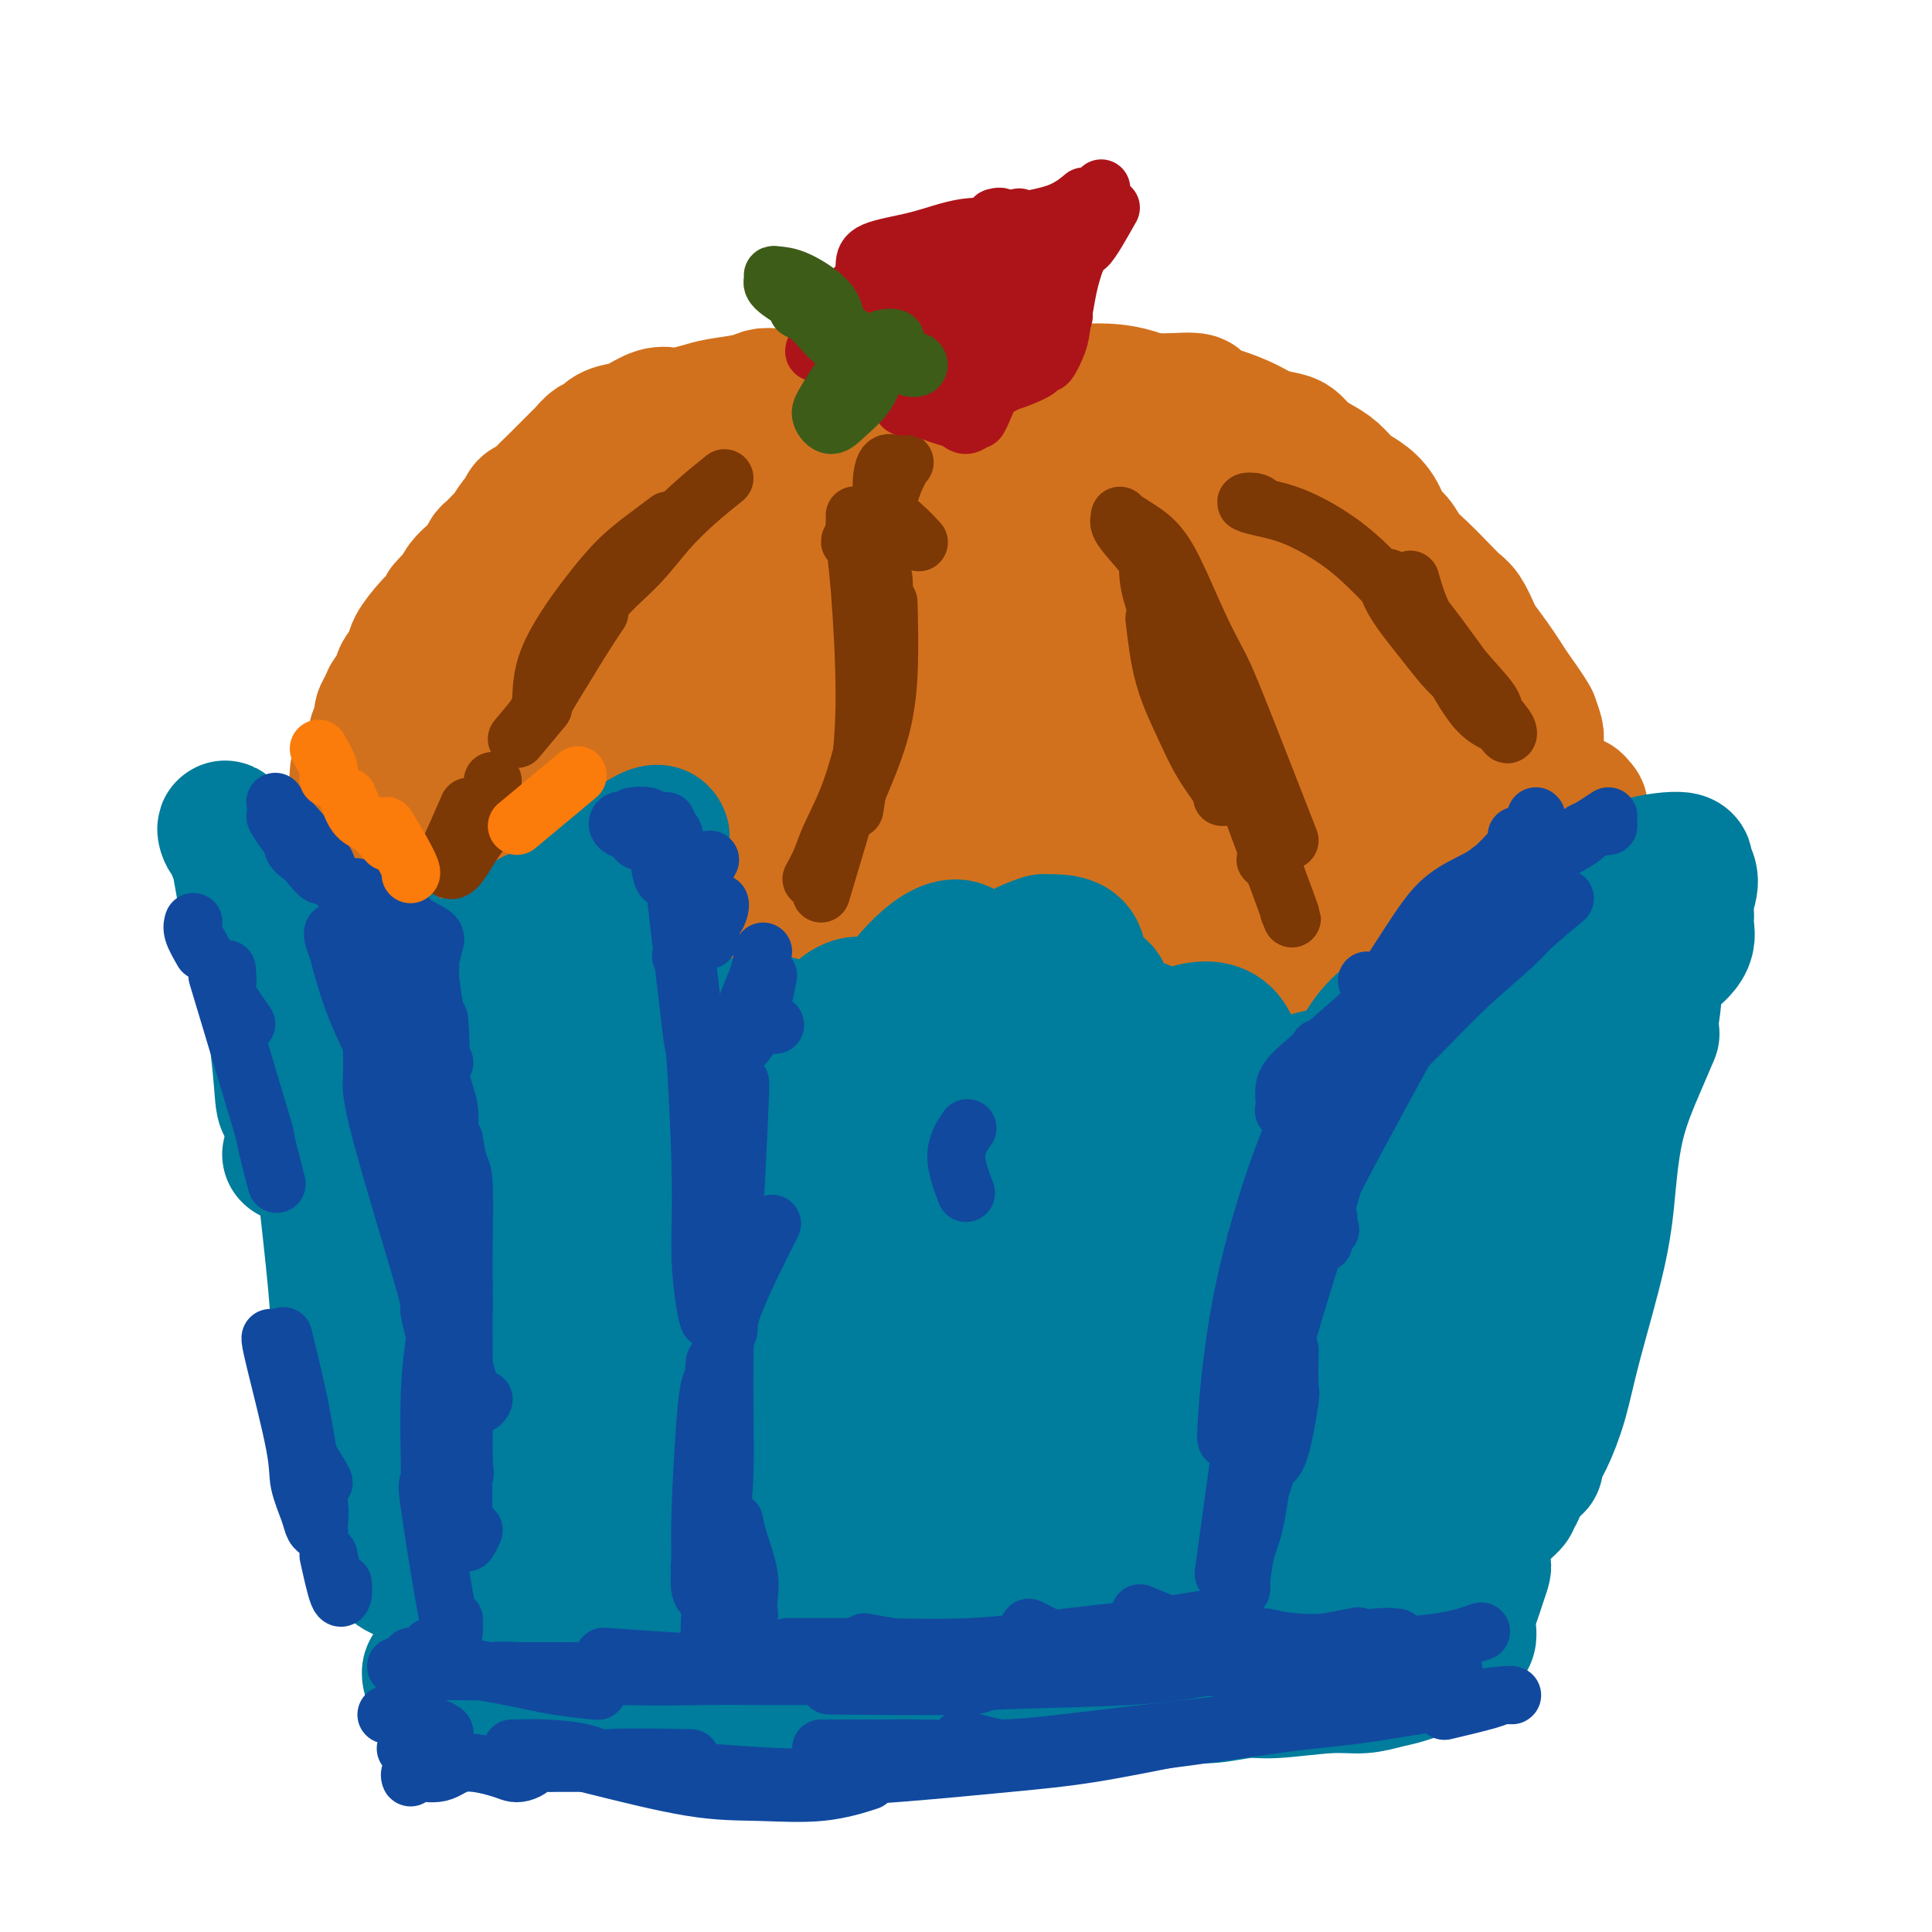 <svg viewBox='0 0 400 400' version='1.1' xmlns='http://www.w3.org/2000/svg' xmlns:xlink='http://www.w3.org/1999/xlink'><g fill='none' stroke='#D2711D' stroke-width='28' stroke-linecap='round' stroke-linejoin='round'><path d='M89,164c1.097,-1.998 2.193,-3.997 3,-5c0.807,-1.003 1.324,-1.012 2,-2c0.676,-0.988 1.511,-2.957 4,-5c2.489,-2.043 6.632,-4.160 9,-6c2.368,-1.840 2.962,-3.402 4,-5c1.038,-1.598 2.522,-3.231 4,-5c1.478,-1.769 2.951,-3.675 4,-5c1.049,-1.325 1.675,-2.068 4,-4c2.325,-1.932 6.348,-5.052 9,-7c2.652,-1.948 3.933,-2.724 6,-4c2.067,-1.276 4.922,-3.051 7,-4c2.078,-0.949 3.380,-1.073 6,-2c2.620,-0.927 6.557,-2.656 9,-4c2.443,-1.344 3.391,-2.304 5,-3c1.609,-0.696 3.879,-1.127 6,-2c2.121,-0.873 4.093,-2.187 6,-3c1.907,-0.813 3.748,-1.124 6,-2c2.252,-0.876 4.916,-2.317 7,-3c2.084,-0.683 3.590,-0.607 5,-1c1.410,-0.393 2.726,-1.253 4,-2c1.274,-0.747 2.505,-1.381 5,-2c2.495,-0.619 6.252,-1.224 9,-2c2.748,-0.776 4.485,-1.725 6,-2c1.515,-0.275 2.807,0.122 4,0c1.193,-0.122 2.286,-0.765 3,-1c0.714,-0.235 1.051,-0.063 2,0c0.949,0.063 2.512,0.017 4,0c1.488,-0.017 2.901,-0.005 4,0c1.099,0.005 1.886,0.001 3,0c1.114,-0.001 2.557,-0.001 4,0'/><path d='M243,83c6.903,-0.533 4.660,0.633 4,1c-0.660,0.367 0.262,-0.067 1,0c0.738,0.067 1.293,0.634 2,1c0.707,0.366 1.565,0.531 3,1c1.435,0.469 3.447,1.242 5,2c1.553,0.758 2.645,1.502 4,2c1.355,0.498 2.971,0.751 4,1c1.029,0.249 1.472,0.493 2,1c0.528,0.507 1.141,1.276 2,2c0.859,0.724 1.963,1.403 3,2c1.037,0.597 2.007,1.112 3,2c0.993,0.888 2.009,2.148 3,3c0.991,0.852 1.955,1.295 3,2c1.045,0.705 2.169,1.671 3,3c0.831,1.329 1.370,3.020 2,4c0.630,0.980 1.352,1.250 2,2c0.648,0.750 1.223,1.981 2,3c0.777,1.019 1.755,1.826 3,3c1.245,1.174 2.756,2.716 4,4c1.244,1.284 2.222,2.311 3,3c0.778,0.689 1.355,1.041 2,2c0.645,0.959 1.356,2.526 2,4c0.644,1.474 1.220,2.857 2,4c0.780,1.143 1.764,2.048 3,4c1.236,1.952 2.724,4.952 4,7c1.276,2.048 2.339,3.143 3,4c0.661,0.857 0.919,1.477 1,2c0.081,0.523 -0.017,0.948 0,1c0.017,0.052 0.148,-0.271 0,-1c-0.148,-0.729 -0.574,-1.865 -1,-3'/><path d='M317,149c-0.919,-1.749 -2.715,-4.120 -4,-6c-1.285,-1.880 -2.057,-3.267 -4,-6c-1.943,-2.733 -5.056,-6.811 -7,-9c-1.944,-2.189 -2.718,-2.489 -5,-4c-2.282,-1.511 -6.073,-4.231 -9,-6c-2.927,-1.769 -4.991,-2.585 -7,-4c-2.009,-1.415 -3.962,-3.429 -6,-5c-2.038,-1.571 -4.162,-2.700 -6,-4c-1.838,-1.300 -3.391,-2.773 -6,-4c-2.609,-1.227 -6.273,-2.210 -9,-3c-2.727,-0.790 -4.517,-1.389 -9,-2c-4.483,-0.611 -11.659,-1.235 -16,-2c-4.341,-0.765 -5.848,-1.672 -8,-2c-2.152,-0.328 -4.947,-0.076 -8,0c-3.053,0.076 -6.362,-0.023 -9,0c-2.638,0.023 -4.606,0.170 -7,1c-2.394,0.830 -5.213,2.344 -8,4c-2.787,1.656 -5.542,3.455 -8,5c-2.458,1.545 -4.620,2.835 -8,5c-3.380,2.165 -7.979,5.205 -11,7c-3.021,1.795 -4.466,2.346 -7,4c-2.534,1.654 -6.159,4.410 -9,6c-2.841,1.590 -4.899,2.013 -7,4c-2.101,1.987 -4.247,5.540 -5,8c-0.753,2.460 -0.114,3.829 0,5c0.114,1.171 -0.299,2.145 0,3c0.299,0.855 1.309,1.591 2,2c0.691,0.409 1.061,0.491 2,0c0.939,-0.491 2.445,-1.555 3,-3c0.555,-1.445 0.159,-3.270 0,-5c-0.159,-1.730 -0.079,-3.365 0,-5'/><path d='M141,133c-0.568,-2.388 -1.987,-3.359 -5,-4c-3.013,-0.641 -7.620,-0.953 -11,-1c-3.380,-0.047 -5.534,0.170 -8,1c-2.466,0.830 -5.245,2.275 -7,3c-1.755,0.725 -2.484,0.732 -3,1c-0.516,0.268 -0.817,0.798 -1,1c-0.183,0.202 -0.247,0.077 0,-1c0.247,-1.077 0.807,-3.107 2,-5c1.193,-1.893 3.021,-3.651 6,-6c2.979,-2.349 7.109,-5.290 11,-8c3.891,-2.710 7.544,-5.191 11,-7c3.456,-1.809 6.716,-2.948 9,-4c2.284,-1.052 3.592,-2.018 4,-2c0.408,0.018 -0.085,1.018 -2,2c-1.915,0.982 -5.253,1.944 -8,3c-2.747,1.056 -4.905,2.207 -9,5c-4.095,2.793 -10.129,7.229 -14,10c-3.871,2.771 -5.580,3.878 -7,6c-1.420,2.122 -2.550,5.258 -4,8c-1.450,2.742 -3.220,5.091 -5,8c-1.780,2.909 -3.570,6.379 -5,9c-1.430,2.621 -2.499,4.393 -5,7c-2.501,2.607 -6.435,6.048 -9,8c-2.565,1.952 -3.762,2.415 -5,3c-1.238,0.585 -2.517,1.291 -3,1c-0.483,-0.291 -0.168,-1.578 0,-3c0.168,-1.422 0.191,-2.978 1,-5c0.809,-2.022 2.405,-4.511 4,-7'/><path d='M78,156c1.476,-3.855 2.666,-5.993 4,-8c1.334,-2.007 2.810,-3.883 5,-7c2.190,-3.117 5.093,-7.475 7,-10c1.907,-2.525 2.819,-3.218 8,-6c5.181,-2.782 14.631,-7.652 19,-10c4.369,-2.348 3.657,-2.174 6,-3c2.343,-0.826 7.741,-2.652 14,-5c6.259,-2.348 13.380,-5.218 18,-7c4.620,-1.782 6.740,-2.474 9,-3c2.260,-0.526 4.660,-0.884 7,-1c2.340,-0.116 4.621,0.011 7,0c2.379,-0.011 4.857,-0.161 7,0c2.143,0.161 3.951,0.633 5,1c1.049,0.367 1.339,0.630 2,1c0.661,0.370 1.694,0.846 2,1c0.306,0.154 -0.115,-0.015 0,0c0.115,0.015 0.766,0.216 1,0c0.234,-0.216 0.050,-0.847 0,-1c-0.050,-0.153 0.034,0.173 -1,0c-1.034,-0.173 -3.185,-0.844 -5,-1c-1.815,-0.156 -3.293,0.204 -8,1c-4.707,0.796 -12.641,2.030 -18,3c-5.359,0.970 -8.142,1.677 -10,2c-1.858,0.323 -2.792,0.263 -4,0c-1.208,-0.263 -2.689,-0.728 0,-2c2.689,-1.272 9.548,-3.350 15,-5c5.452,-1.650 9.497,-2.873 14,-4c4.503,-1.127 9.465,-2.158 14,-3c4.535,-0.842 8.644,-1.496 12,-2c3.356,-0.504 5.959,-0.858 8,-1c2.041,-0.142 3.521,-0.071 5,0'/><path d='M221,86c6.016,-0.476 1.556,1.335 0,2c-1.556,0.665 -0.206,0.183 0,0c0.206,-0.183 -0.730,-0.066 -2,0c-1.270,0.066 -2.875,0.080 -4,0c-1.125,-0.080 -1.772,-0.256 -2,-1c-0.228,-0.744 -0.037,-2.056 0,-3c0.037,-0.944 -0.078,-1.520 2,-2c2.078,-0.480 6.351,-0.864 10,-1c3.649,-0.136 6.674,-0.024 10,1c3.326,1.024 6.953,2.959 10,5c3.047,2.041 5.514,4.186 9,7c3.486,2.814 7.991,6.295 11,9c3.009,2.705 4.520,4.632 6,6c1.480,1.368 2.927,2.177 4,3c1.073,0.823 1.770,1.659 2,2c0.230,0.341 -0.008,0.185 0,0c0.008,-0.185 0.260,-0.401 0,-1c-0.260,-0.599 -1.033,-1.580 -2,-2c-0.967,-0.420 -2.129,-0.277 -2,0c0.129,0.277 1.550,0.688 2,1c0.450,0.312 -0.070,0.523 2,4c2.070,3.477 6.728,10.219 10,15c3.272,4.781 5.156,7.602 7,11c1.844,3.398 3.649,7.372 5,10c1.351,2.628 2.248,3.910 3,5c0.752,1.090 1.358,1.988 1,2c-0.358,0.012 -1.679,-0.861 -3,-2c-1.321,-1.139 -2.643,-2.542 -4,-5c-1.357,-2.458 -2.750,-5.969 -4,-11c-1.250,-5.031 -2.357,-11.580 -3,-15c-0.643,-3.420 -0.821,-3.710 -1,-4'/><path d='M288,122c-1.286,-4.953 -0.502,-2.334 0,-1c0.502,1.334 0.722,1.385 2,3c1.278,1.615 3.614,4.794 6,8c2.386,3.206 4.823,6.439 8,11c3.177,4.561 7.094,10.449 9,14c1.906,3.551 1.800,4.766 2,6c0.200,1.234 0.705,2.486 1,3c0.295,0.514 0.381,0.291 -1,-1c-1.381,-1.291 -4.228,-3.650 -6,-6c-1.772,-2.350 -2.469,-4.691 -3,-7c-0.531,-2.309 -0.896,-4.586 -1,-6c-0.104,-1.414 0.052,-1.965 0,-2c-0.052,-0.035 -0.311,0.445 0,2c0.311,1.555 1.193,4.185 2,7c0.807,2.815 1.540,5.815 2,9c0.460,3.185 0.647,6.554 1,9c0.353,2.446 0.870,3.967 1,5c0.130,1.033 -0.129,1.577 0,2c0.129,0.423 0.644,0.724 0,0c-0.644,-0.724 -2.448,-2.474 -4,-4c-1.552,-1.526 -2.852,-2.828 -7,-5c-4.148,-2.172 -11.145,-5.213 -17,-7c-5.855,-1.787 -10.569,-2.321 -16,-3c-5.431,-0.679 -11.579,-1.503 -18,-2c-6.421,-0.497 -13.113,-0.666 -19,-1c-5.887,-0.334 -10.967,-0.833 -16,-1c-5.033,-0.167 -10.019,-0.004 -12,0c-1.981,0.004 -0.956,-0.153 0,0c0.956,0.153 1.845,0.615 9,-1c7.155,-1.615 20.578,-5.308 34,-9'/><path d='M245,145c9.316,-2.771 11.106,-4.697 13,-6c1.894,-1.303 3.893,-1.983 5,-4c1.107,-2.017 1.321,-5.371 -3,-7c-4.321,-1.629 -13.176,-1.534 -23,0c-9.824,1.534 -20.616,4.506 -26,6c-5.384,1.494 -5.359,1.510 -7,2c-1.641,0.490 -4.950,1.454 -7,2c-2.050,0.546 -2.843,0.674 -1,0c1.843,-0.674 6.323,-2.148 11,-4c4.677,-1.852 9.552,-4.081 15,-7c5.448,-2.919 11.471,-6.529 16,-9c4.529,-2.471 7.565,-3.805 10,-5c2.435,-1.195 4.268,-2.253 1,-2c-3.268,0.253 -11.638,1.815 -20,4c-8.362,2.185 -16.717,4.992 -25,8c-8.283,3.008 -16.495,6.215 -23,9c-6.505,2.785 -11.302,5.146 -15,7c-3.698,1.854 -6.297,3.199 -6,4c0.297,0.801 3.490,1.058 7,1c3.510,-0.058 7.337,-0.430 12,-2c4.663,-1.570 10.164,-4.339 15,-7c4.836,-2.661 9.008,-5.214 13,-8c3.992,-2.786 7.803,-5.805 8,-7c0.197,-1.195 -3.220,-0.568 -8,0c-4.780,0.568 -10.924,1.076 -17,2c-6.076,0.924 -12.086,2.265 -22,7c-9.914,4.735 -23.734,12.863 -32,18c-8.266,5.137 -10.979,7.284 -13,10c-2.021,2.716 -3.352,6.000 -4,8c-0.648,2.000 -0.614,2.714 2,3c2.614,0.286 7.807,0.143 13,0'/><path d='M134,168c7.779,-1.589 20.727,-5.561 30,-9c9.273,-3.439 14.871,-6.345 19,-9c4.129,-2.655 6.788,-5.059 10,-7c3.212,-1.941 6.978,-3.418 1,-4c-5.978,-0.582 -21.699,-0.268 -29,0c-7.301,0.268 -6.183,0.492 -10,2c-3.817,1.508 -12.568,4.302 -19,7c-6.432,2.698 -10.545,5.299 -14,8c-3.455,2.701 -6.252,5.501 -8,8c-1.748,2.499 -2.447,4.697 -1,7c1.447,2.303 5.041,4.712 9,6c3.959,1.288 8.282,1.456 13,1c4.718,-0.456 9.829,-1.536 16,-4c6.171,-2.464 13.402,-6.311 17,-9c3.598,-2.689 3.563,-4.218 3,-6c-0.563,-1.782 -1.653,-3.816 -5,-5c-3.347,-1.184 -8.952,-1.519 -14,-2c-5.048,-0.481 -9.538,-1.108 -16,0c-6.462,1.108 -14.897,3.950 -19,6c-4.103,2.050 -3.876,3.308 -4,5c-0.124,1.692 -0.600,3.819 2,7c2.600,3.181 8.275,7.417 13,10c4.725,2.583 8.501,3.513 13,4c4.499,0.487 9.723,0.529 14,0c4.277,-0.529 7.607,-1.631 10,-3c2.393,-1.369 3.848,-3.006 4,-5c0.152,-1.994 -0.997,-4.344 -3,-6c-2.003,-1.656 -4.858,-2.616 -6,-3c-1.142,-0.384 -0.571,-0.192 0,0'/><path d='M135,162c-12.780,1.873 -25.559,3.747 -31,5c-5.441,1.253 -3.542,1.886 -4,3c-0.458,1.114 -3.272,2.708 -3,6c0.272,3.292 3.629,8.280 7,12c3.371,3.720 6.757,6.171 11,8c4.243,1.829 9.342,3.037 14,4c4.658,0.963 8.876,1.683 14,1c5.124,-0.683 11.155,-2.769 14,-5c2.845,-2.231 2.503,-4.607 1,-7c-1.503,-2.393 -4.166,-4.805 -7,-7c-2.834,-2.195 -5.840,-4.175 -13,-6c-7.160,-1.825 -18.475,-3.497 -26,-4c-7.525,-0.503 -11.260,0.163 -15,1c-3.740,0.837 -7.485,1.846 -10,3c-2.515,1.154 -3.801,2.452 -4,4c-0.199,1.548 0.689,3.347 2,5c1.311,1.653 3.045,3.162 9,6c5.955,2.838 16.129,7.006 23,9c6.871,1.994 10.437,1.813 14,2c3.563,0.187 7.123,0.743 10,0c2.877,-0.743 5.072,-2.783 5,-5c-0.072,-2.217 -2.412,-4.610 -5,-7c-2.588,-2.390 -5.425,-4.776 -9,-7c-3.575,-2.224 -7.887,-4.285 -12,-6c-4.113,-1.715 -8.025,-3.085 -12,-4c-3.975,-0.915 -8.013,-1.375 -12,-1c-3.987,0.375 -7.925,1.585 -10,3c-2.075,1.415 -2.288,3.037 -1,5c1.288,1.963 4.077,4.269 7,7c2.923,2.731 5.979,5.889 13,9c7.021,3.111 18.006,6.175 25,8c6.994,1.825 9.997,2.413 13,3'/><path d='M143,207c7.859,1.928 8.506,1.248 10,1c1.494,-0.248 3.835,-0.063 5,0c1.165,0.063 1.153,0.005 1,-2c-0.153,-2.005 -0.446,-5.956 -2,-9c-1.554,-3.044 -4.367,-5.180 -7,-7c-2.633,-1.820 -5.086,-3.322 -10,-4c-4.914,-0.678 -12.288,-0.532 -17,0c-4.712,0.532 -6.762,1.449 -8,3c-1.238,1.551 -1.665,3.736 -1,6c0.665,2.264 2.422,4.608 5,7c2.578,2.392 5.976,4.831 13,7c7.024,2.169 17.674,4.067 25,5c7.326,0.933 11.329,0.901 16,0c4.671,-0.901 10.011,-2.670 14,-4c3.989,-1.330 6.627,-2.220 9,-5c2.373,-2.780 4.481,-7.451 4,-11c-0.481,-3.549 -3.550,-5.975 -7,-8c-3.450,-2.025 -7.281,-3.649 -12,-5c-4.719,-1.351 -10.325,-2.429 -15,-3c-4.675,-0.571 -8.420,-0.637 -12,0c-3.580,0.637 -6.994,1.975 -8,4c-1.006,2.025 0.398,4.736 3,7c2.602,2.264 6.402,4.081 11,6c4.598,1.919 9.994,3.939 15,5c5.006,1.061 9.622,1.163 17,0c7.378,-1.163 17.517,-3.592 24,-6c6.483,-2.408 9.309,-4.794 12,-7c2.691,-2.206 5.247,-4.230 6,-7c0.753,-2.770 -0.297,-6.284 -2,-9c-1.703,-2.716 -4.058,-4.633 -10,-6c-5.942,-1.367 -15.471,-2.183 -25,-3'/><path d='M197,162c-6.788,0.141 -11.257,1.993 -16,4c-4.743,2.007 -9.758,4.170 -13,8c-3.242,3.830 -4.709,9.327 -5,13c-0.291,3.673 0.593,5.521 7,8c6.407,2.479 18.336,5.589 24,7c5.664,1.411 5.064,1.123 9,0c3.936,-1.123 12.408,-3.083 19,-5c6.592,-1.917 11.303,-3.793 17,-8c5.697,-4.207 12.381,-10.746 15,-15c2.619,-4.254 1.173,-6.222 0,-9c-1.173,-2.778 -2.073,-6.365 -8,-9c-5.927,-2.635 -16.880,-4.318 -25,-4c-8.120,0.318 -13.405,2.638 -19,5c-5.595,2.362 -11.499,4.766 -16,8c-4.501,3.234 -7.599,7.296 -9,11c-1.401,3.704 -1.106,7.048 0,11c1.106,3.952 3.025,8.511 10,12c6.975,3.489 19.008,5.910 28,7c8.992,1.090 14.943,0.851 21,-1c6.057,-1.851 12.220,-5.313 17,-8c4.780,-2.687 8.176,-4.598 11,-10c2.824,-5.402 5.076,-14.293 4,-20c-1.076,-5.707 -5.480,-8.228 -10,-11c-4.520,-2.772 -9.157,-5.795 -14,-8c-4.843,-2.205 -9.893,-3.592 -18,-2c-8.107,1.592 -19.271,6.165 -26,10c-6.729,3.835 -9.021,6.934 -11,11c-1.979,4.066 -3.644,9.100 -5,13c-1.356,3.900 -2.404,6.665 0,11c2.404,4.335 8.258,10.238 14,13c5.742,2.762 11.371,2.381 17,2'/><path d='M215,206c6.510,-0.225 14.285,-1.787 21,-4c6.715,-2.213 12.371,-5.078 17,-9c4.629,-3.922 8.233,-8.900 11,-13c2.767,-4.100 4.698,-7.322 4,-12c-0.698,-4.678 -4.025,-10.814 -8,-14c-3.975,-3.186 -8.598,-3.423 -13,-4c-4.402,-0.577 -8.584,-1.494 -16,0c-7.416,1.494 -18.066,5.399 -24,9c-5.934,3.601 -7.153,6.897 -8,10c-0.847,3.103 -1.323,6.013 -1,9c0.323,2.987 1.444,6.051 4,9c2.556,2.949 6.545,5.783 11,8c4.455,2.217 9.375,3.818 17,3c7.625,-0.818 17.957,-4.054 25,-7c7.043,-2.946 10.799,-5.600 14,-9c3.201,-3.400 5.846,-7.544 8,-11c2.154,-3.456 3.816,-6.224 2,-10c-1.816,-3.776 -7.112,-8.560 -11,-11c-3.888,-2.440 -6.370,-2.534 -10,-2c-3.630,0.534 -8.410,1.698 -13,4c-4.590,2.302 -8.991,5.744 -13,9c-4.009,3.256 -7.625,6.326 -10,11c-2.375,4.674 -3.508,10.950 -3,15c0.508,4.050 2.658,5.873 6,8c3.342,2.127 7.877,4.558 12,6c4.123,1.442 7.833,1.895 14,1c6.167,-0.895 14.791,-3.138 20,-6c5.209,-2.862 7.005,-6.345 9,-9c1.995,-2.655 4.191,-4.484 5,-7c0.809,-2.516 0.231,-5.719 -2,-8c-2.231,-2.281 -6.116,-3.641 -10,-5'/><path d='M273,167c-4.831,-1.248 -11.908,-1.867 -17,-1c-5.092,0.867 -8.199,3.219 -11,6c-2.801,2.781 -5.297,5.992 -7,9c-1.703,3.008 -2.614,5.813 -2,10c0.614,4.187 2.752,9.757 5,13c2.248,3.243 4.606,4.159 8,5c3.394,0.841 7.823,1.606 12,1c4.177,-0.606 8.102,-2.582 12,-4c3.898,-1.418 7.770,-2.278 11,-5c3.230,-2.722 5.817,-7.306 7,-10c1.183,-2.694 0.962,-3.499 -1,-4c-1.962,-0.501 -5.664,-0.700 -9,-1c-3.336,-0.300 -6.304,-0.703 -12,0c-5.696,0.703 -14.120,2.510 -20,4c-5.880,1.490 -9.216,2.662 -13,4c-3.784,1.338 -8.014,2.841 -12,4c-3.986,1.159 -7.726,1.975 -11,3c-3.274,1.025 -6.080,2.261 -9,3c-2.920,0.739 -5.953,0.982 -7,1c-1.047,0.018 -0.107,-0.190 1,0c1.107,0.190 2.382,0.777 4,1c1.618,0.223 3.579,0.082 7,0c3.421,-0.082 8.301,-0.106 12,0c3.699,0.106 6.217,0.342 9,0c2.783,-0.342 5.829,-1.262 9,-2c3.171,-0.738 6.466,-1.294 9,-2c2.534,-0.706 4.308,-1.560 5,-2c0.692,-0.440 0.302,-0.465 -1,-1c-1.302,-0.535 -3.515,-1.582 -7,-2c-3.485,-0.418 -8.243,-0.209 -13,0'/><path d='M232,197c-7.425,-0.057 -15.488,1.301 -21,2c-5.512,0.699 -8.474,0.740 -11,1c-2.526,0.260 -4.616,0.738 -6,1c-1.384,0.262 -2.063,0.306 -1,1c1.063,0.694 3.866,2.036 7,3c3.134,0.964 6.597,1.550 11,2c4.403,0.450 9.744,0.766 15,1c5.256,0.234 10.425,0.387 15,0c4.575,-0.387 8.554,-1.314 14,-2c5.446,-0.686 12.357,-1.131 17,-2c4.643,-0.869 7.018,-2.161 9,-3c1.982,-0.839 3.570,-1.226 5,-2c1.430,-0.774 2.701,-1.934 4,-3c1.299,-1.066 2.627,-2.037 4,-3c1.373,-0.963 2.791,-1.919 4,-3c1.209,-1.081 2.210,-2.287 3,-3c0.790,-0.713 1.370,-0.934 2,-1c0.630,-0.066 1.311,0.022 2,0c0.689,-0.022 1.386,-0.153 1,0c-0.386,0.153 -1.856,0.591 -3,1c-1.144,0.409 -1.961,0.789 -4,2c-2.039,1.211 -5.299,3.255 -7,4c-1.701,0.745 -1.844,0.193 -2,0c-0.156,-0.193 -0.327,-0.026 0,0c0.327,0.026 1.151,-0.090 3,0c1.849,0.090 4.722,0.385 7,0c2.278,-0.385 3.959,-1.450 5,-2c1.041,-0.550 1.440,-0.586 2,-1c0.560,-0.414 1.280,-1.207 2,-2'/><path d='M309,188c2.630,-1.229 0.703,-1.800 0,-2c-0.703,-0.200 -0.184,-0.028 0,0c0.184,0.028 0.034,-0.089 0,0c-0.034,0.089 0.048,0.383 0,1c-0.048,0.617 -0.228,1.557 0,2c0.228,0.443 0.863,0.391 2,0c1.137,-0.391 2.776,-1.120 4,-2c1.224,-0.880 2.031,-1.911 3,-3c0.969,-1.089 2.098,-2.236 3,-3c0.902,-0.764 1.577,-1.144 1,-1c-0.577,0.144 -2.406,0.813 -4,2c-1.594,1.187 -2.955,2.894 -5,5c-2.045,2.106 -4.776,4.613 -7,7c-2.224,2.387 -3.941,4.654 -5,6c-1.059,1.346 -1.460,1.772 -2,2c-0.540,0.228 -1.220,0.258 -1,0c0.220,-0.258 1.339,-0.804 3,-2c1.661,-1.196 3.864,-3.041 6,-5c2.136,-1.959 4.204,-4.031 6,-6c1.796,-1.969 3.321,-3.834 4,-5c0.679,-1.166 0.512,-1.634 0,-2c-0.512,-0.366 -1.369,-0.630 -2,-1c-0.631,-0.370 -1.034,-0.847 -1,-1c0.034,-0.153 0.507,0.016 1,0c0.493,-0.016 1.008,-0.217 2,-1c0.992,-0.783 2.462,-2.146 3,-3c0.538,-0.854 0.144,-1.198 0,-2c-0.144,-0.802 -0.039,-2.062 0,-3c0.039,-0.938 0.011,-1.554 0,-2c-0.011,-0.446 -0.006,-0.723 0,-1'/><path d='M320,168c0.112,-1.225 0.393,-0.288 1,0c0.607,0.288 1.539,-0.073 2,0c0.461,0.073 0.450,0.581 1,1c0.550,0.419 1.660,0.749 2,1c0.340,0.251 -0.091,0.424 0,0c0.091,-0.424 0.704,-1.443 1,-2c0.296,-0.557 0.275,-0.652 0,-1c-0.275,-0.348 -0.803,-0.950 -1,-1c-0.197,-0.050 -0.061,0.452 0,1c0.061,0.548 0.047,1.143 0,2c-0.047,0.857 -0.128,1.975 0,3c0.128,1.025 0.465,1.958 1,3c0.535,1.042 1.268,2.192 2,3c0.732,0.808 1.461,1.273 2,2c0.539,0.727 0.887,1.715 1,2c0.113,0.285 -0.008,-0.135 0,0c0.008,0.135 0.146,0.823 0,1c-0.146,0.177 -0.575,-0.159 -1,0c-0.425,0.159 -0.846,0.813 -1,1c-0.154,0.187 -0.040,-0.093 0,0c0.040,0.093 0.007,0.557 0,1c-0.007,0.443 0.011,0.864 0,1c-0.011,0.136 -0.051,-0.012 0,0c0.051,0.012 0.194,0.185 0,0c-0.194,-0.185 -0.723,-0.726 -1,-1c-0.277,-0.274 -0.301,-0.280 -1,-1c-0.699,-0.720 -2.073,-2.156 -4,-4c-1.927,-1.844 -4.408,-4.098 -6,-6c-1.592,-1.902 -2.296,-3.451 -3,-5'/><path d='M315,169c-3.007,-3.192 -3.025,-3.170 -4,-4c-0.975,-0.830 -2.906,-2.510 -4,-4c-1.094,-1.490 -1.351,-2.791 -2,-4c-0.649,-1.209 -1.689,-2.328 -2,-3c-0.311,-0.672 0.107,-0.898 0,-2c-0.107,-1.102 -0.739,-3.078 -1,-4c-0.261,-0.922 -0.151,-0.788 -1,-2c-0.849,-1.212 -2.657,-3.769 -4,-5c-1.343,-1.231 -2.221,-1.135 -3,-2c-0.779,-0.865 -1.461,-2.692 -2,-4c-0.539,-1.308 -0.937,-2.097 -2,-3c-1.063,-0.903 -2.791,-1.921 -4,-3c-1.209,-1.079 -1.899,-2.218 -3,-3c-1.101,-0.782 -2.613,-1.206 -4,-2c-1.387,-0.794 -2.651,-1.957 -4,-3c-1.349,-1.043 -2.784,-1.966 -4,-3c-1.216,-1.034 -2.212,-2.178 -3,-3c-0.788,-0.822 -1.367,-1.320 -2,-2c-0.633,-0.680 -1.321,-1.541 -2,-2c-0.679,-0.459 -1.350,-0.517 -2,-1c-0.650,-0.483 -1.280,-1.390 -2,-2c-0.720,-0.610 -1.530,-0.922 -2,-1c-0.470,-0.078 -0.601,0.076 -1,0c-0.399,-0.076 -1.066,-0.384 -2,-1c-0.934,-0.616 -2.133,-1.541 -3,-2c-0.867,-0.459 -1.401,-0.452 -2,-1c-0.599,-0.548 -1.263,-1.649 -2,-2c-0.737,-0.351 -1.548,0.050 -2,0c-0.452,-0.050 -0.545,-0.552 -1,-1c-0.455,-0.448 -1.273,-0.842 -2,-1c-0.727,-0.158 -1.364,-0.079 -2,0'/><path d='M241,99c-3.238,-1.614 -1.835,-1.149 -2,-1c-0.165,0.149 -1.900,-0.016 -3,0c-1.100,0.016 -1.565,0.215 -2,0c-0.435,-0.215 -0.841,-0.845 -2,-1c-1.159,-0.155 -3.072,0.165 -4,0c-0.928,-0.165 -0.872,-0.815 -1,-1c-0.128,-0.185 -0.441,0.094 -1,0c-0.559,-0.094 -1.363,-0.561 -2,-1c-0.637,-0.439 -1.106,-0.849 -2,-1c-0.894,-0.151 -2.214,-0.044 -3,0c-0.786,0.044 -1.040,0.026 -2,0c-0.960,-0.026 -2.626,-0.060 -4,0c-1.374,0.060 -2.455,0.212 -3,0c-0.545,-0.212 -0.555,-0.790 -1,-1c-0.445,-0.210 -1.327,-0.053 -2,0c-0.673,0.053 -1.139,0.000 -2,0c-0.861,-0.000 -2.119,0.052 -3,0c-0.881,-0.052 -1.384,-0.207 -2,0c-0.616,0.207 -1.343,0.778 -2,1c-0.657,0.222 -1.243,0.097 -2,0c-0.757,-0.097 -1.684,-0.166 -3,0c-1.316,0.166 -3.021,0.566 -4,1c-0.979,0.434 -1.232,0.901 -2,1c-0.768,0.099 -2.051,-0.170 -3,0c-0.949,0.170 -1.562,0.781 -2,1c-0.438,0.219 -0.700,0.048 -1,0c-0.300,-0.048 -0.638,0.029 -1,0c-0.362,-0.029 -0.746,-0.162 -1,0c-0.254,0.162 -0.376,0.621 -1,1c-0.624,0.379 -1.750,0.680 -3,1c-1.250,0.320 -2.625,0.660 -4,1'/><path d='M171,100c-5.450,1.202 -3.576,0.707 -4,1c-0.424,0.293 -3.147,1.373 -5,2c-1.853,0.627 -2.835,0.801 -4,1c-1.165,0.199 -2.514,0.421 -4,1c-1.486,0.579 -3.108,1.513 -4,2c-0.892,0.487 -1.053,0.525 -2,1c-0.947,0.475 -2.680,1.387 -4,2c-1.320,0.613 -2.227,0.927 -4,2c-1.773,1.073 -4.411,2.904 -6,4c-1.589,1.096 -2.127,1.456 -3,2c-0.873,0.544 -2.080,1.271 -3,2c-0.920,0.729 -1.552,1.461 -3,2c-1.448,0.539 -3.710,0.887 -5,1c-1.290,0.113 -1.608,-0.008 -2,0c-0.392,0.008 -0.859,0.145 -1,0c-0.141,-0.145 0.045,-0.570 0,-1c-0.045,-0.430 -0.320,-0.863 0,-2c0.320,-1.137 1.236,-2.976 2,-4c0.764,-1.024 1.374,-1.233 2,-2c0.626,-0.767 1.266,-2.092 2,-3c0.734,-0.908 1.561,-1.397 2,-2c0.439,-0.603 0.488,-1.318 1,-2c0.512,-0.682 1.486,-1.331 2,-2c0.514,-0.669 0.566,-1.358 1,-2c0.434,-0.642 1.249,-1.236 2,-2c0.751,-0.764 1.439,-1.699 3,-3c1.561,-1.301 3.996,-2.967 6,-4c2.004,-1.033 3.578,-1.431 5,-2c1.422,-0.569 2.690,-1.307 4,-2c1.310,-0.693 2.660,-1.341 4,-2c1.340,-0.659 2.670,-1.330 4,-2'/><path d='M157,86c4.264,-2.321 3.425,-2.123 4,-2c0.575,0.123 2.565,0.173 4,0c1.435,-0.173 2.314,-0.568 3,-1c0.686,-0.432 1.179,-0.900 2,-1c0.821,-0.100 1.972,0.169 3,0c1.028,-0.169 1.934,-0.777 3,-1c1.066,-0.223 2.292,-0.060 3,0c0.708,0.060 0.898,0.018 2,0c1.102,-0.018 3.115,-0.012 4,0c0.885,0.012 0.642,0.029 1,0c0.358,-0.029 1.317,-0.102 2,0c0.683,0.102 1.090,0.381 2,0c0.910,-0.381 2.324,-1.422 4,-2c1.676,-0.578 3.616,-0.692 5,-1c1.384,-0.308 2.213,-0.811 3,-1c0.787,-0.189 1.534,-0.066 2,0c0.466,0.066 0.652,0.074 1,0c0.348,-0.074 0.860,-0.230 1,0c0.140,0.230 -0.091,0.846 0,1c0.091,0.154 0.504,-0.155 1,0c0.496,0.155 1.076,0.773 1,1c-0.076,0.227 -0.808,0.061 -2,0c-1.192,-0.061 -2.843,-0.018 -4,0c-1.157,0.018 -1.820,0.012 -4,0c-2.180,-0.012 -5.877,-0.031 -8,0c-2.123,0.031 -2.672,0.111 -4,0c-1.328,-0.111 -3.434,-0.415 -5,0c-1.566,0.415 -2.590,1.547 -4,2c-1.410,0.453 -3.205,0.226 -5,0'/><path d='M172,81c-6.667,0.532 -5.333,0.864 -6,1c-0.667,0.136 -3.335,0.078 -5,0c-1.665,-0.078 -2.326,-0.175 -3,0c-0.674,0.175 -1.359,0.622 -3,1c-1.641,0.378 -4.237,0.688 -6,1c-1.763,0.312 -2.691,0.626 -4,1c-1.309,0.374 -2.997,0.807 -4,1c-1.003,0.193 -1.322,0.144 -2,0c-0.678,-0.144 -1.716,-0.384 -3,0c-1.284,0.384 -2.815,1.394 -4,2c-1.185,0.606 -2.023,0.810 -3,1c-0.977,0.190 -2.092,0.365 -3,1c-0.908,0.635 -1.607,1.731 -2,2c-0.393,0.269 -0.478,-0.287 -1,0c-0.522,0.287 -1.480,1.417 -2,2c-0.520,0.583 -0.601,0.620 -1,1c-0.399,0.380 -1.115,1.105 -2,2c-0.885,0.895 -1.939,1.960 -3,3c-1.061,1.040 -2.128,2.055 -3,3c-0.872,0.945 -1.547,1.819 -2,2c-0.453,0.181 -0.684,-0.332 -1,0c-0.316,0.332 -0.718,1.507 -1,2c-0.282,0.493 -0.443,0.302 -1,1c-0.557,0.698 -1.511,2.284 -2,3c-0.489,0.716 -0.515,0.562 -1,1c-0.485,0.438 -1.429,1.468 -2,2c-0.571,0.532 -0.769,0.565 -1,1c-0.231,0.435 -0.495,1.271 -1,2c-0.505,0.729 -1.251,1.350 -2,2c-0.749,0.650 -1.500,1.329 -2,2c-0.500,0.671 -0.750,1.336 -1,2'/><path d='M95,123c-4.989,5.238 -1.960,1.833 -1,1c0.960,-0.833 -0.147,0.906 -1,2c-0.853,1.094 -1.452,1.543 -2,2c-0.548,0.457 -1.045,0.923 -2,2c-0.955,1.077 -2.368,2.764 -3,4c-0.632,1.236 -0.484,2.022 -1,3c-0.516,0.978 -1.698,2.149 -2,3c-0.302,0.851 0.274,1.382 0,2c-0.274,0.618 -1.398,1.322 -2,2c-0.602,0.678 -0.684,1.331 -1,2c-0.316,0.669 -0.868,1.353 -1,2c-0.132,0.647 0.154,1.258 0,2c-0.154,0.742 -0.748,1.616 -1,2c-0.252,0.384 -0.162,0.278 0,1c0.162,0.722 0.397,2.271 0,3c-0.397,0.729 -1.427,0.636 -2,1c-0.573,0.364 -0.689,1.183 -1,2c-0.311,0.817 -0.815,1.631 -1,2c-0.185,0.369 -0.050,0.292 0,0c0.050,-0.292 0.014,-0.798 0,-1c-0.014,-0.202 -0.007,-0.101 0,0'/></g>
<g fill='none' stroke='#007C9C' stroke-width='28' stroke-linecap='round' stroke-linejoin='round'><path d='M61,189c0.527,2.489 1.053,4.978 2,8c0.947,3.022 2.314,6.576 3,9c0.686,2.424 0.692,3.718 1,6c0.308,2.282 0.920,5.554 1,7c0.080,1.446 -0.370,1.068 -1,1c-0.630,-0.068 -1.439,0.174 -2,0c-0.561,-0.174 -0.875,-0.764 -1,-1c-0.125,-0.236 -0.063,-0.118 0,0'/><path d='M53,177c1.514,2.098 3.028,4.196 4,7c0.972,2.804 1.401,6.313 2,11c0.599,4.687 1.369,10.551 2,15c0.631,4.449 1.124,7.481 1,11c-0.124,3.519 -0.864,7.524 -1,9c-0.136,1.476 0.332,0.424 0,0c-0.332,-0.424 -1.464,-0.218 -2,-1c-0.536,-0.782 -0.476,-2.550 -1,-8c-0.524,-5.450 -1.632,-14.582 -3,-21c-1.368,-6.418 -2.998,-10.124 -4,-14c-1.002,-3.876 -1.378,-7.923 -2,-10c-0.622,-2.077 -1.489,-2.183 -2,-3c-0.511,-0.817 -0.664,-2.343 0,-1c0.664,1.343 2.146,5.556 4,10c1.854,4.444 4.080,9.118 6,15c1.920,5.882 3.534,12.972 5,19c1.466,6.028 2.785,10.994 4,18c1.215,7.006 2.325,16.053 3,22c0.675,5.947 0.913,8.796 1,12c0.087,3.204 0.023,6.765 0,9c-0.023,2.235 -0.006,3.143 0,4c0.006,0.857 0.000,1.661 0,2c-0.000,0.339 0.004,0.211 0,0c-0.004,-0.211 -0.018,-0.506 0,-2c0.018,-1.494 0.068,-4.188 0,-7c-0.068,-2.812 -0.253,-5.742 -1,-13c-0.747,-7.258 -2.056,-18.842 -3,-27c-0.944,-8.158 -1.523,-12.889 -2,-18c-0.477,-5.111 -0.850,-10.603 -1,-14c-0.150,-3.397 -0.075,-4.698 0,-6'/><path d='M63,196c-1.294,-13.754 -1.030,-5.637 0,1c1.030,6.637 2.826,11.796 4,18c1.174,6.204 1.725,13.452 2,20c0.275,6.548 0.272,12.394 1,19c0.728,6.606 2.187,13.970 3,18c0.813,4.030 0.981,4.725 1,5c0.019,0.275 -0.111,0.132 0,0c0.111,-0.132 0.461,-0.251 1,-3c0.539,-2.749 1.265,-8.127 2,-14c0.735,-5.873 1.477,-12.240 2,-19c0.523,-6.760 0.826,-13.913 1,-21c0.174,-7.087 0.217,-14.106 0,-17c-0.217,-2.894 -0.695,-1.661 -1,-1c-0.305,0.661 -0.435,0.752 -1,6c-0.565,5.248 -1.563,15.654 -2,24c-0.437,8.346 -0.313,14.632 0,21c0.313,6.368 0.815,12.818 1,18c0.185,5.182 0.054,9.095 0,12c-0.054,2.905 -0.032,4.802 0,6c0.032,1.198 0.075,1.697 0,1c-0.075,-0.697 -0.269,-2.589 0,-7c0.269,-4.411 1.000,-11.343 2,-19c1.000,-7.657 2.269,-16.041 3,-24c0.731,-7.959 0.925,-15.492 1,-23c0.075,-7.508 0.032,-14.991 0,-18c-0.032,-3.009 -0.055,-1.544 0,0c0.055,1.544 0.186,3.168 0,7c-0.186,3.832 -0.689,9.873 -1,16c-0.311,6.127 -0.430,12.342 -1,23c-0.570,10.658 -1.591,25.759 -2,34c-0.409,8.241 -0.204,9.620 0,11'/><path d='M79,290c-0.651,14.953 -0.277,6.834 0,4c0.277,-2.834 0.458,-0.385 1,-2c0.542,-1.615 1.446,-7.296 3,-14c1.554,-6.704 3.759,-14.431 6,-23c2.241,-8.569 4.519,-17.978 6,-26c1.481,-8.022 2.167,-14.655 3,-20c0.833,-5.345 1.814,-9.403 2,-11c0.186,-1.597 -0.422,-0.735 -1,2c-0.578,2.735 -1.124,7.342 -2,12c-0.876,4.658 -2.081,9.369 -3,19c-0.919,9.631 -1.553,24.184 -2,33c-0.447,8.816 -0.707,11.896 -1,15c-0.293,3.104 -0.619,6.232 -1,8c-0.381,1.768 -0.818,2.176 -1,2c-0.182,-0.176 -0.108,-0.937 0,-2c0.108,-1.063 0.250,-2.427 2,-9c1.750,-6.573 5.108,-18.356 7,-27c1.892,-8.644 2.319,-14.148 3,-19c0.681,-4.852 1.615,-9.051 2,-12c0.385,-2.949 0.220,-4.649 0,-5c-0.220,-0.351 -0.496,0.646 -1,3c-0.504,2.354 -1.235,6.065 -2,11c-0.765,4.935 -1.564,11.093 -2,18c-0.436,6.907 -0.508,14.563 -1,21c-0.492,6.437 -1.402,11.654 -2,16c-0.598,4.346 -0.883,7.821 -1,9c-0.117,1.179 -0.067,0.062 0,-1c0.067,-1.062 0.152,-2.068 2,-10c1.848,-7.932 5.459,-22.789 8,-34c2.541,-11.211 4.012,-18.774 5,-26c0.988,-7.226 1.494,-14.113 2,-21'/><path d='M111,201c2.591,-16.430 0.568,-11.505 0,-10c-0.568,1.505 0.319,-0.411 0,-1c-0.319,-0.589 -1.844,0.148 -3,4c-1.156,3.852 -1.942,10.819 -3,18c-1.058,7.181 -2.389,14.575 -3,18c-0.611,3.425 -0.503,2.879 -1,5c-0.497,2.121 -1.600,6.909 -2,9c-0.400,2.091 -0.096,1.485 0,1c0.096,-0.485 -0.016,-0.850 0,-1c0.016,-0.150 0.161,-0.087 1,-2c0.839,-1.913 2.374,-5.803 4,-9c1.626,-3.197 3.345,-5.700 5,-9c1.655,-3.300 3.246,-7.398 4,-10c0.754,-2.602 0.672,-3.707 0,-4c-0.672,-0.293 -1.934,0.227 -3,0c-1.066,-0.227 -1.936,-1.201 -3,0c-1.064,1.201 -2.323,4.578 -3,7c-0.677,2.422 -0.773,3.891 0,5c0.773,1.109 2.415,1.860 4,2c1.585,0.140 3.115,-0.329 5,-1c1.885,-0.671 4.127,-1.542 6,-4c1.873,-2.458 3.377,-6.501 4,-9c0.623,-2.499 0.365,-3.452 0,-4c-0.365,-0.548 -0.836,-0.690 -2,-1c-1.164,-0.310 -3.019,-0.788 -5,0c-1.981,0.788 -4.087,2.840 -5,4c-0.913,1.160 -0.634,1.427 0,2c0.634,0.573 1.624,1.453 3,2c1.376,0.547 3.140,0.763 5,1c1.860,0.237 3.817,0.496 6,0c2.183,-0.496 4.591,-1.748 7,-3'/><path d='M132,211c3.161,-0.745 2.065,-1.608 2,-3c-0.065,-1.392 0.901,-3.313 0,-5c-0.901,-1.687 -3.671,-3.140 -6,-4c-2.329,-0.860 -4.219,-1.128 -6,0c-1.781,1.128 -3.452,3.653 -5,6c-1.548,2.347 -2.972,4.517 -4,9c-1.028,4.483 -1.661,11.278 -2,16c-0.339,4.722 -0.384,7.372 0,10c0.384,2.628 1.198,5.235 2,8c0.802,2.765 1.592,5.689 2,7c0.408,1.311 0.434,1.007 1,0c0.566,-1.007 1.670,-2.719 3,-6c1.330,-3.281 2.884,-8.130 4,-13c1.116,-4.870 1.793,-9.759 2,-15c0.207,-5.241 -0.055,-10.833 0,-15c0.055,-4.167 0.426,-6.910 0,-9c-0.426,-2.090 -1.651,-3.526 -4,-2c-2.349,1.526 -5.824,6.013 -8,11c-2.176,4.987 -3.055,10.472 -4,17c-0.945,6.528 -1.957,14.097 -3,21c-1.043,6.903 -2.116,13.139 -3,21c-0.884,7.861 -1.580,17.347 -1,22c0.580,4.653 2.436,4.472 4,5c1.564,0.528 2.835,1.765 5,0c2.165,-1.765 5.223,-6.533 8,-11c2.777,-4.467 5.271,-8.634 9,-18c3.729,-9.366 8.693,-23.932 11,-34c2.307,-10.068 1.959,-15.637 1,-20c-0.959,-4.363 -2.527,-7.521 -5,-10c-2.473,-2.479 -5.849,-4.280 -10,-2c-4.151,2.280 -9.075,8.640 -14,15'/><path d='M111,212c-3.886,5.240 -6.601,10.841 -9,18c-2.399,7.159 -4.481,15.875 -6,23c-1.519,7.125 -2.476,12.660 -2,19c0.476,6.340 2.384,13.486 6,17c3.616,3.514 8.941,3.396 11,4c2.059,0.604 0.850,1.928 4,-2c3.150,-3.928 10.657,-13.109 14,-17c3.343,-3.891 2.523,-2.491 5,-9c2.477,-6.509 8.252,-20.925 11,-30c2.748,-9.075 2.469,-12.809 2,-16c-0.469,-3.191 -1.129,-5.839 -3,-7c-1.871,-1.161 -4.953,-0.835 -8,0c-3.047,0.835 -6.060,2.179 -10,8c-3.940,5.821 -8.809,16.120 -11,25c-2.191,8.880 -1.706,16.341 -2,23c-0.294,6.659 -1.367,12.515 0,18c1.367,5.485 5.175,10.597 8,13c2.825,2.403 4.668,2.095 7,1c2.332,-1.095 5.155,-2.978 8,-6c2.845,-3.022 5.713,-7.184 9,-13c3.287,-5.816 6.995,-13.288 10,-20c3.005,-6.712 5.309,-12.666 7,-21c1.691,-8.334 2.770,-19.049 2,-24c-0.770,-4.951 -3.390,-4.137 -6,-4c-2.610,0.137 -5.210,-0.402 -8,2c-2.790,2.402 -5.768,7.745 -8,13c-2.232,5.255 -3.717,10.422 -5,20c-1.283,9.578 -2.365,23.567 -3,32c-0.635,8.433 -0.825,11.309 1,14c1.825,2.691 5.664,5.197 8,6c2.336,0.803 3.168,-0.099 4,-1'/><path d='M147,298c4.082,-1.706 8.288,-8.472 12,-15c3.712,-6.528 6.929,-12.818 10,-19c3.071,-6.182 5.997,-12.255 9,-21c3.003,-8.745 6.083,-20.163 7,-26c0.917,-5.837 -0.328,-6.092 -2,-7c-1.672,-0.908 -3.771,-2.468 -6,-2c-2.229,0.468 -4.589,2.964 -7,6c-2.411,3.036 -4.873,6.611 -7,11c-2.127,4.389 -3.921,9.592 -5,18c-1.079,8.408 -1.445,20.020 -1,27c0.445,6.980 1.700,9.327 3,11c1.300,1.673 2.644,2.673 4,4c1.356,1.327 2.725,2.981 6,0c3.275,-2.981 8.456,-10.598 12,-17c3.544,-6.402 5.452,-11.589 8,-18c2.548,-6.411 5.735,-14.046 8,-21c2.265,-6.954 3.607,-13.228 4,-19c0.393,-5.772 -0.162,-11.043 -2,-13c-1.838,-1.957 -4.957,-0.600 -8,2c-3.043,2.600 -6.010,6.442 -9,11c-2.990,4.558 -6.004,9.831 -8,16c-1.996,6.169 -2.974,13.235 -4,19c-1.026,5.765 -2.101,10.230 -1,15c1.101,4.770 4.378,9.844 7,12c2.622,2.156 4.588,1.394 7,0c2.412,-1.394 5.268,-3.421 8,-6c2.732,-2.579 5.340,-5.710 10,-13c4.660,-7.290 11.373,-18.737 15,-27c3.627,-8.263 4.169,-13.340 5,-18c0.831,-4.660 1.952,-8.903 1,-11c-0.952,-2.097 -3.976,-2.049 -7,-2'/><path d='M216,195c-4.136,1.163 -10.976,5.070 -16,9c-5.024,3.930 -8.231,7.882 -11,13c-2.769,5.118 -5.099,11.402 -7,17c-1.901,5.598 -3.373,10.509 -4,17c-0.627,6.491 -0.408,14.561 1,19c1.408,4.439 4.005,5.249 6,6c1.995,0.751 3.388,1.445 5,1c1.612,-0.445 3.442,-2.029 6,-5c2.558,-2.971 5.845,-7.330 9,-12c3.155,-4.670 6.177,-9.650 10,-18c3.823,-8.350 8.446,-20.070 11,-27c2.554,-6.930 3.038,-9.069 2,-10c-1.038,-0.931 -3.599,-0.653 -6,-1c-2.401,-0.347 -4.641,-1.320 -9,3c-4.359,4.320 -10.837,13.933 -15,22c-4.163,8.067 -6.012,14.588 -8,22c-1.988,7.412 -4.116,15.715 -5,22c-0.884,6.285 -0.523,10.553 0,14c0.523,3.447 1.209,6.072 4,7c2.791,0.928 7.687,0.158 12,-2c4.313,-2.158 8.045,-5.705 12,-11c3.955,-5.295 8.135,-12.339 12,-19c3.865,-6.661 7.416,-12.939 10,-21c2.584,-8.061 4.202,-17.904 4,-23c-0.202,-5.096 -2.223,-5.445 -5,-6c-2.777,-0.555 -6.310,-1.317 -10,0c-3.690,1.317 -7.539,4.712 -11,8c-3.461,3.288 -6.536,6.469 -9,14c-2.464,7.531 -4.317,19.412 -5,27c-0.683,7.588 -0.195,10.882 1,14c1.195,3.118 3.098,6.059 5,9'/><path d='M205,284c1.982,2.232 4.438,3.311 9,2c4.562,-1.311 11.232,-5.014 16,-9c4.768,-3.986 7.634,-8.256 11,-14c3.366,-5.744 7.230,-12.962 10,-19c2.770,-6.038 4.444,-10.896 5,-16c0.556,-5.104 -0.007,-10.453 -2,-13c-1.993,-2.547 -5.415,-2.290 -9,-1c-3.585,1.290 -7.331,3.615 -11,7c-3.669,3.385 -7.261,7.829 -10,13c-2.739,5.171 -4.627,11.067 -5,19c-0.373,7.933 0.768,17.903 2,24c1.232,6.097 2.554,8.320 5,10c2.446,1.680 6.017,2.818 9,3c2.983,0.182 5.379,-0.593 8,-2c2.621,-1.407 5.469,-3.448 10,-9c4.531,-5.552 10.746,-14.616 15,-22c4.254,-7.384 6.549,-13.089 8,-18c1.451,-4.911 2.060,-9.026 2,-12c-0.060,-2.974 -0.788,-4.805 -5,-4c-4.212,0.805 -11.907,4.245 -17,9c-5.093,4.755 -7.583,10.823 -10,17c-2.417,6.177 -4.759,12.463 -6,18c-1.241,5.537 -1.380,10.326 -1,14c0.380,3.674 1.280,6.234 4,8c2.720,1.766 7.261,2.739 11,2c3.739,-0.739 6.675,-3.191 10,-7c3.325,-3.809 7.040,-8.977 11,-14c3.960,-5.023 8.164,-9.903 13,-19c4.836,-9.097 10.302,-22.411 13,-30c2.698,-7.589 2.628,-9.454 2,-11c-0.628,-1.546 -1.814,-2.773 -3,-4'/><path d='M300,206c-2.038,-0.176 -5.634,1.385 -9,3c-3.366,1.615 -6.502,3.284 -10,10c-3.498,6.716 -7.358,18.480 -10,26c-2.642,7.520 -4.067,10.798 -2,15c2.067,4.202 7.624,9.329 10,12c2.376,2.671 1.570,2.885 4,0c2.430,-2.885 8.097,-8.871 11,-12c2.903,-3.129 3.041,-3.402 5,-7c1.959,-3.598 5.739,-10.521 9,-17c3.261,-6.479 6.002,-12.514 8,-19c1.998,-6.486 3.252,-13.423 3,-17c-0.252,-3.577 -2.011,-3.794 -1,-8c1.011,-4.206 4.793,-12.402 -3,-1c-7.793,11.402 -27.160,42.400 -36,56c-8.840,13.600 -7.153,9.800 6,0c13.153,-9.800 37.772,-25.600 37,-24c-0.772,1.600 -26.935,20.600 -34,25c-7.065,4.400 4.967,-5.800 17,-16'/><path d='M305,232c2.833,-2.667 1.417,-1.333 0,0'/><path d='M322,219c-0.882,2.538 -1.764,5.076 -2,6c-0.236,0.924 0.175,0.234 1,0c0.825,-0.234 2.063,-0.012 3,0c0.937,0.012 1.573,-0.185 3,-2c1.427,-1.815 3.645,-5.248 5,-8c1.355,-2.752 1.847,-4.822 2,-7c0.153,-2.178 -0.032,-4.465 0,-6c0.032,-1.535 0.283,-2.319 0,-3c-0.283,-0.681 -1.098,-1.260 -3,0c-1.902,1.260 -4.891,4.359 -7,7c-2.109,2.641 -3.338,4.822 -4,7c-0.662,2.178 -0.756,4.351 -1,6c-0.244,1.649 -0.638,2.774 0,4c0.638,1.226 2.306,2.552 4,3c1.694,0.448 3.412,0.020 5,-1c1.588,-1.020 3.046,-2.630 4,-4c0.954,-1.370 1.402,-2.501 2,-4c0.598,-1.499 1.344,-3.368 2,-6c0.656,-2.632 1.220,-6.028 1,-8c-0.220,-1.972 -1.226,-2.520 -2,-3c-0.774,-0.480 -1.315,-0.893 -2,-1c-0.685,-0.107 -1.512,0.093 -2,1c-0.488,0.907 -0.635,2.521 -1,5c-0.365,2.479 -0.946,5.824 -1,8c-0.054,2.176 0.419,3.182 1,4c0.581,0.818 1.269,1.449 2,2c0.731,0.551 1.505,1.024 3,0c1.495,-1.024 3.710,-3.545 5,-5c1.290,-1.455 1.654,-1.844 2,-4c0.346,-2.156 0.673,-6.078 1,-10'/><path d='M343,200c0.224,-2.527 -0.717,-1.844 -2,-1c-1.283,0.844 -2.909,1.850 -4,3c-1.091,1.150 -1.648,2.446 -2,4c-0.352,1.554 -0.501,3.368 0,4c0.501,0.632 1.652,0.083 2,0c0.348,-0.083 -0.106,0.298 0,0c0.106,-0.298 0.771,-1.277 1,-2c0.229,-0.723 0.023,-1.192 0,-2c-0.023,-0.808 0.139,-1.957 0,-2c-0.139,-0.043 -0.577,1.020 -1,2c-0.423,0.980 -0.831,1.877 -1,3c-0.169,1.123 -0.100,2.473 -1,5c-0.900,2.527 -2.770,6.232 -5,11c-2.230,4.768 -4.820,10.601 -6,14c-1.180,3.399 -0.948,4.365 0,4c0.948,-0.365 2.614,-2.060 4,-4c1.386,-1.940 2.493,-4.127 4,-8c1.507,-3.873 3.414,-9.434 5,-14c1.586,-4.566 2.853,-8.137 4,-11c1.147,-2.863 2.176,-5.017 3,-7c0.824,-1.983 1.445,-3.794 2,-5c0.555,-1.206 1.046,-1.808 1,-2c-0.046,-0.192 -0.628,0.025 -1,0c-0.372,-0.025 -0.535,-0.293 -1,0c-0.465,0.293 -1.233,1.146 -2,2'/><path d='M343,194c-0.909,0.575 -1.682,2.013 -2,3c-0.318,0.987 -0.181,1.523 0,2c0.181,0.477 0.404,0.897 1,1c0.596,0.103 1.563,-0.109 3,-1c1.437,-0.891 3.344,-2.460 4,-4c0.656,-1.540 0.062,-3.052 0,-4c-0.062,-0.948 0.408,-1.334 0,-2c-0.408,-0.666 -1.693,-1.613 -3,-2c-1.307,-0.387 -2.637,-0.213 -4,0c-1.363,0.213 -2.759,0.467 -4,2c-1.241,1.533 -2.325,4.347 -3,6c-0.675,1.653 -0.939,2.145 -1,3c-0.061,0.855 0.081,2.074 0,3c-0.081,0.926 -0.384,1.558 0,2c0.384,0.442 1.454,0.694 3,0c1.546,-0.694 3.566,-2.333 5,-4c1.434,-1.667 2.281,-3.362 3,-5c0.719,-1.638 1.310,-3.219 2,-5c0.690,-1.781 1.479,-3.764 1,-5c-0.479,-1.236 -2.226,-1.726 -4,-2c-1.774,-0.274 -3.577,-0.331 -5,0c-1.423,0.331 -2.468,1.052 -4,2c-1.532,0.948 -3.550,2.124 -5,4c-1.450,1.876 -2.331,4.452 -3,7c-0.669,2.548 -1.127,5.069 -1,7c0.127,1.931 0.839,3.274 2,4c1.161,0.726 2.773,0.835 4,1c1.227,0.165 2.071,0.384 4,-1c1.929,-1.384 4.942,-4.373 7,-7c2.058,-2.627 3.159,-4.894 4,-7c0.841,-2.106 1.420,-4.053 2,-6'/><path d='M349,186c1.960,-4.325 0.359,-5.138 0,-6c-0.359,-0.862 0.524,-1.773 -1,-2c-1.524,-0.227 -5.454,0.228 -8,1c-2.546,0.772 -3.707,1.860 -7,6c-3.293,4.140 -8.717,11.333 -11,14c-2.283,2.667 -1.426,0.807 -3,4c-1.574,3.193 -5.578,11.438 -7,15c-1.422,3.562 -0.260,2.442 0,3c0.260,0.558 -0.382,2.793 0,4c0.382,1.207 1.787,1.384 4,1c2.213,-0.384 5.232,-1.330 8,-3c2.768,-1.670 5.284,-4.065 7,-6c1.716,-1.935 2.633,-3.410 3,-4c0.367,-0.590 0.183,-0.295 0,0'/><path d='M339,199c-2.463,-1.954 -4.925,-3.908 -7,-4c-2.075,-0.092 -3.761,1.677 -6,4c-2.239,2.323 -5.031,5.199 -7,9c-1.969,3.801 -3.116,8.527 -4,13c-0.884,4.473 -1.504,8.692 -2,14c-0.496,5.308 -0.869,11.706 -1,16c-0.131,4.294 -0.021,6.483 0,8c0.021,1.517 -0.046,2.360 0,3c0.046,0.640 0.205,1.077 1,0c0.795,-1.077 2.227,-3.668 4,-7c1.773,-3.332 3.889,-7.407 6,-11c2.111,-3.593 4.218,-6.706 6,-10c1.782,-3.294 3.239,-6.769 4,-9c0.761,-2.231 0.826,-3.217 1,-4c0.174,-0.783 0.457,-1.364 -1,0c-1.457,1.364 -4.653,4.674 -7,9c-2.347,4.326 -3.845,9.667 -5,14c-1.155,4.333 -1.967,7.659 -3,13c-1.033,5.341 -2.288,12.698 -3,17c-0.712,4.302 -0.883,5.550 -1,7c-0.117,1.450 -0.182,3.102 0,3c0.182,-0.102 0.609,-1.958 1,-3c0.391,-1.042 0.744,-1.269 2,-4c1.256,-2.731 3.415,-7.966 5,-12c1.585,-4.034 2.596,-6.867 3,-8c0.404,-1.133 0.202,-0.567 0,0'/><path d='M339,208c0.191,1.385 0.383,2.769 0,6c-0.383,3.231 -1.339,8.308 -2,11c-0.661,2.692 -1.027,3.000 -2,6c-0.973,3.000 -2.552,8.691 -4,14c-1.448,5.309 -2.763,10.236 -4,14c-1.237,3.764 -2.394,6.364 -3,9c-0.606,2.636 -0.660,5.309 -1,7c-0.340,1.691 -0.968,2.402 -1,2c-0.032,-0.402 0.530,-1.916 1,-3c0.470,-1.084 0.849,-1.738 1,-2c0.151,-0.262 0.076,-0.131 0,0'/><path d='M342,214c-0.869,2.029 -1.738,4.058 -3,7c-1.262,2.942 -2.918,6.797 -4,11c-1.082,4.203 -1.592,8.753 -2,13c-0.408,4.247 -0.716,8.191 -2,14c-1.284,5.809 -3.545,13.485 -5,19c-1.455,5.515 -2.103,8.871 -3,12c-0.897,3.129 -2.044,6.032 -3,8c-0.956,1.968 -1.720,3.002 -2,4c-0.280,0.998 -0.075,1.961 0,1c0.075,-0.961 0.022,-3.846 0,-5c-0.022,-1.154 -0.011,-0.577 0,0'/><path d='M330,243c-0.952,2.281 -1.904,4.563 -2,6c-0.096,1.437 0.664,2.031 0,6c-0.664,3.969 -2.753,11.315 -4,16c-1.247,4.685 -1.653,6.710 -2,9c-0.347,2.290 -0.636,4.846 -1,7c-0.364,2.154 -0.803,3.908 -1,5c-0.197,1.092 -0.151,1.523 0,2c0.151,0.477 0.406,1.000 0,2c-0.406,1.000 -1.472,2.478 -2,4c-0.528,1.522 -0.518,3.090 -1,4c-0.482,0.910 -1.455,1.163 -2,2c-0.545,0.837 -0.660,2.256 -1,3c-0.340,0.744 -0.905,0.811 -1,1c-0.095,0.189 0.280,0.499 0,1c-0.280,0.501 -1.216,1.193 -2,2c-0.784,0.807 -1.418,1.730 -2,2c-0.582,0.270 -1.114,-0.114 -2,0c-0.886,0.114 -2.126,0.724 -3,1c-0.874,0.276 -1.381,0.218 -2,0c-0.619,-0.218 -1.348,-0.594 -3,0c-1.652,0.594 -4.225,2.159 -6,3c-1.775,0.841 -2.751,0.960 -4,1c-1.249,0.040 -2.772,0.003 -4,0c-1.228,-0.003 -2.163,0.030 -3,0c-0.837,-0.030 -1.578,-0.124 -3,0c-1.422,0.124 -3.525,0.464 -6,1c-2.475,0.536 -5.322,1.268 -8,2c-2.678,0.732 -5.187,1.464 -7,2c-1.813,0.536 -2.929,0.876 -5,1c-2.071,0.124 -5.096,0.033 -7,0c-1.904,-0.033 -2.687,-0.010 -4,0c-1.313,0.010 -3.157,0.005 -5,0'/><path d='M237,326c-12.245,2.167 -6.858,2.083 -6,2c0.858,-0.083 -2.812,-0.167 -5,0c-2.188,0.167 -2.893,0.583 -4,1c-1.107,0.417 -2.616,0.833 -4,1c-1.384,0.167 -2.643,0.083 -4,0c-1.357,-0.083 -2.813,-0.166 -5,0c-2.187,0.166 -5.104,0.580 -7,1c-1.896,0.420 -2.771,0.845 -4,1c-1.229,0.155 -2.812,0.040 -4,0c-1.188,-0.040 -1.982,-0.007 -3,0c-1.018,0.007 -2.261,-0.013 -3,0c-0.739,0.013 -0.974,0.060 -3,0c-2.026,-0.060 -5.843,-0.226 -8,0c-2.157,0.226 -2.654,0.845 -4,1c-1.346,0.155 -3.542,-0.155 -5,0c-1.458,0.155 -2.179,0.773 -4,1c-1.821,0.227 -4.744,0.063 -7,0c-2.256,-0.063 -3.846,-0.023 -6,0c-2.154,0.023 -4.873,0.031 -7,0c-2.127,-0.031 -3.662,-0.101 -5,0c-1.338,0.101 -2.480,0.373 -4,0c-1.520,-0.373 -3.416,-1.392 -5,-2c-1.584,-0.608 -2.854,-0.804 -4,-1c-1.146,-0.196 -2.169,-0.393 -4,-1c-1.831,-0.607 -4.471,-1.626 -6,-2c-1.529,-0.374 -1.948,-0.103 -3,0c-1.052,0.103 -2.738,0.039 -4,0c-1.262,-0.039 -2.101,-0.052 -3,0c-0.899,0.052 -1.857,0.168 -3,0c-1.143,-0.168 -2.469,-0.619 -4,-1c-1.531,-0.381 -3.265,-0.690 -5,-1'/><path d='M94,326c-6.803,-1.237 -3.309,-0.330 -3,0c0.309,0.330 -2.566,0.081 -4,0c-1.434,-0.081 -1.428,0.005 -2,0c-0.572,-0.005 -1.721,-0.102 -3,-1c-1.279,-0.898 -2.689,-2.596 -3,-3c-0.311,-0.404 0.478,0.485 0,-1c-0.478,-1.485 -2.222,-5.343 -3,-7c-0.778,-1.657 -0.591,-1.113 -1,-2c-0.409,-0.887 -1.416,-3.204 -2,-5c-0.584,-1.796 -0.745,-3.071 -1,-5c-0.255,-1.929 -0.604,-4.512 -1,-8c-0.396,-3.488 -0.838,-7.879 -1,-11c-0.162,-3.121 -0.043,-4.971 0,-6c0.043,-1.029 0.012,-1.239 0,-2c-0.012,-0.761 -0.003,-2.075 0,-1c0.003,1.075 0.002,4.537 0,8'/><path d='M60,239c0.000,0.000 0.100,0.100 0.1,0.1'/><path d='M61,239c3.945,-0.925 7.890,-1.849 12,-4c4.110,-2.151 8.386,-5.527 12,-10c3.614,-4.473 6.566,-10.042 13,-18c6.434,-7.958 16.351,-18.304 21,-23c4.649,-4.696 4.030,-3.743 6,-5c1.970,-1.257 6.530,-4.723 9,-6c2.470,-1.277 2.848,-0.365 3,0c0.152,0.365 0.076,0.182 0,0'/><path d='M119,280c0.000,0.000 0.100,0.100 0.1,0.1'/><path d='M119,281c-0.855,5.623 -1.711,11.247 -2,18c-0.289,6.753 -0.013,14.636 0,19c0.013,4.364 -0.238,5.210 -1,6c-0.762,0.790 -2.035,1.526 -3,3c-0.965,1.474 -1.622,3.687 -2,5c-0.378,1.313 -0.478,1.728 -1,2c-0.522,0.272 -1.466,0.402 -2,0c-0.534,-0.402 -0.657,-1.334 -1,-2c-0.343,-0.666 -0.905,-1.065 -1,-1c-0.095,0.065 0.276,0.593 0,0c-0.276,-0.593 -1.198,-2.306 -2,-3c-0.802,-0.694 -1.483,-0.368 -2,-1c-0.517,-0.632 -0.870,-2.221 -1,-3c-0.130,-0.779 -0.038,-0.747 0,-1c0.038,-0.253 0.020,-0.790 0,-1c-0.020,-0.210 -0.044,-0.092 -1,0c-0.956,0.092 -2.844,0.157 -4,0c-1.156,-0.157 -1.579,-0.534 -2,-1c-0.421,-0.466 -0.839,-1.019 -1,-1c-0.161,0.019 -0.064,0.609 0,0c0.064,-0.609 0.096,-2.417 0,-4c-0.096,-1.583 -0.319,-2.939 0,-4c0.319,-1.061 1.181,-1.826 2,-3c0.819,-1.174 1.597,-2.759 2,-4c0.403,-1.241 0.433,-2.140 1,-3c0.567,-0.860 1.671,-1.683 2,-2c0.329,-0.317 -0.117,-0.129 0,0c0.117,0.129 0.798,0.199 1,0c0.202,-0.199 -0.076,-0.667 0,-1c0.076,-0.333 0.505,-0.533 1,-1c0.495,-0.467 1.056,-1.203 0,-2c-1.056,-0.797 -3.730,-1.656 -5,-2c-1.270,-0.344 -1.135,-0.172 -1,0'/><path d='M96,294c-1.169,-0.385 -1.093,0.653 -1,2c0.093,1.347 0.202,3.001 0,5c-0.202,1.999 -0.714,4.341 1,7c1.714,2.659 5.655,5.635 9,7c3.345,1.365 6.094,1.119 9,1c2.906,-0.119 5.969,-0.112 9,-1c3.031,-0.888 6.029,-2.670 8,-5c1.971,-2.330 2.914,-5.209 3,-7c0.086,-1.791 -0.684,-2.493 -2,-3c-1.316,-0.507 -3.177,-0.819 -5,-1c-1.823,-0.181 -3.609,-0.231 -5,0c-1.391,0.231 -2.387,0.742 -3,1c-0.613,0.258 -0.844,0.261 2,2c2.844,1.739 8.761,5.214 14,7c5.239,1.786 9.800,1.884 15,2c5.200,0.116 11.040,0.249 16,0c4.960,-0.249 9.038,-0.879 12,-2c2.962,-1.121 4.806,-2.734 5,-4c0.194,-1.266 -1.262,-2.186 -4,-3c-2.738,-0.814 -6.758,-1.523 -11,-2c-4.242,-0.477 -8.705,-0.724 -13,-1c-4.295,-0.276 -8.422,-0.583 -14,0c-5.578,0.583 -12.606,2.054 -16,3c-3.394,0.946 -3.154,1.367 -2,2c1.154,0.633 3.223,1.477 7,3c3.777,1.523 9.261,3.725 15,5c5.739,1.275 11.731,1.623 21,1c9.269,-0.623 21.814,-2.219 30,-4c8.186,-1.781 12.012,-3.749 15,-5c2.988,-1.251 5.140,-1.786 6,-2c0.860,-0.214 0.430,-0.107 0,0'/><path d='M206,292c-6.615,0.049 -13.230,0.098 -17,0c-3.770,-0.098 -4.694,-0.344 -8,0c-3.306,0.344 -8.994,1.279 -13,2c-4.006,0.721 -6.330,1.229 -6,2c0.330,0.771 3.316,1.806 7,3c3.684,1.194 8.068,2.548 14,3c5.932,0.452 13.411,0.003 20,0c6.589,-0.003 12.286,0.440 19,0c6.714,-0.440 14.444,-1.763 19,-3c4.556,-1.237 5.937,-2.388 7,-3c1.063,-0.612 1.809,-0.686 2,-1c0.191,-0.314 -0.174,-0.870 -1,-1c-0.826,-0.130 -2.112,0.165 -4,0c-1.888,-0.165 -4.376,-0.790 -6,-1c-1.624,-0.210 -2.384,-0.005 -3,0c-0.616,0.005 -1.089,-0.191 -1,0c0.089,0.191 0.740,0.769 1,1c0.260,0.231 0.130,0.116 0,0'/><path d='M258,302c5.153,-0.577 10.306,-1.153 14,-2c3.694,-0.847 5.928,-1.964 8,-3c2.072,-1.036 3.982,-1.990 5,-3c1.018,-1.010 1.144,-2.075 0,-3c-1.144,-0.925 -3.560,-1.711 -6,-2c-2.440,-0.289 -4.906,-0.081 -9,0c-4.094,0.081 -9.818,0.034 -14,1c-4.182,0.966 -6.824,2.945 -9,5c-2.176,2.055 -3.888,4.188 -5,6c-1.112,1.812 -1.624,3.304 -1,5c0.624,1.696 2.383,3.595 4,5c1.617,1.405 3.093,2.315 8,2c4.907,-0.315 13.244,-1.854 20,-4c6.756,-2.146 11.930,-4.899 14,-6c2.070,-1.101 1.035,-0.551 0,0'/><path d='M296,284c-4.566,0.105 -9.131,0.210 -12,1c-2.869,0.790 -4.041,2.266 -5,3c-0.959,0.734 -1.705,0.726 -1,1c0.705,0.274 2.859,0.830 5,1c2.141,0.170 4.267,-0.045 7,-1c2.733,-0.955 6.073,-2.650 8,-4c1.927,-1.350 2.443,-2.354 3,-3c0.557,-0.646 1.156,-0.932 1,-1c-0.156,-0.068 -1.066,0.083 -2,1c-0.934,0.917 -1.890,2.600 -3,5c-1.110,2.400 -2.373,5.519 -3,8c-0.627,2.481 -0.619,4.326 -1,6c-0.381,1.674 -1.152,3.178 -1,4c0.152,0.822 1.228,0.961 2,1c0.772,0.039 1.241,-0.021 2,-1c0.759,-0.979 1.807,-2.875 3,-5c1.193,-2.125 2.531,-4.477 3,-6c0.469,-1.523 0.070,-2.216 0,-2c-0.070,0.216 0.191,1.342 0,2c-0.191,0.658 -0.832,0.846 -1,2c-0.168,1.154 0.137,3.272 0,6c-0.137,2.728 -0.716,6.066 -1,8c-0.284,1.934 -0.272,2.465 0,4c0.272,1.535 0.806,4.074 1,5c0.194,0.926 0.049,0.240 0,1c-0.049,0.760 -0.003,2.967 0,4c0.003,1.033 -0.038,0.894 0,1c0.038,0.106 0.154,0.459 0,1c-0.154,0.541 -0.577,1.271 -1,2'/><path d='M300,328c-0.493,6.016 -0.725,4.057 -1,4c-0.275,-0.057 -0.594,1.788 -1,3c-0.406,1.212 -0.899,1.792 -1,2c-0.101,0.208 0.191,0.046 0,0c-0.191,-0.046 -0.865,0.026 -1,0c-0.135,-0.026 0.269,-0.151 0,0c-0.269,0.151 -1.210,0.576 -2,1c-0.790,0.424 -1.429,0.846 -2,1c-0.571,0.154 -1.072,0.040 -2,0c-0.928,-0.040 -2.281,-0.008 -3,0c-0.719,0.008 -0.804,-0.010 -3,0c-2.196,0.010 -6.503,0.047 -10,0c-3.497,-0.047 -6.185,-0.179 -9,0c-2.815,0.179 -5.757,0.668 -9,1c-3.243,0.332 -6.785,0.506 -10,1c-3.215,0.494 -6.101,1.309 -9,2c-2.899,0.691 -5.810,1.258 -9,2c-3.190,0.742 -6.657,1.660 -9,2c-2.343,0.340 -3.560,0.103 -4,0c-0.440,-0.103 -0.102,-0.073 0,0c0.102,0.073 -0.033,0.187 2,0c2.033,-0.187 6.233,-0.676 10,-1c3.767,-0.324 7.101,-0.483 11,-1c3.899,-0.517 8.362,-1.393 12,-2c3.638,-0.607 6.449,-0.946 12,-2c5.551,-1.054 13.841,-2.822 19,-4c5.159,-1.178 7.188,-1.765 8,-2c0.812,-0.235 0.406,-0.117 0,0'/><path d='M300,332c2.107,-2.022 4.214,-4.045 5,-5c0.786,-0.955 0.250,-0.843 0,-1c-0.250,-0.157 -0.214,-0.583 0,-1c0.214,-0.417 0.604,-0.824 1,-1c0.396,-0.176 0.796,-0.119 1,0c0.204,0.119 0.212,0.300 0,1c-0.212,0.700 -0.644,1.918 -1,3c-0.356,1.082 -0.634,2.030 -1,3c-0.366,0.970 -0.818,1.964 -1,3c-0.182,1.036 -0.093,2.113 0,3c0.093,0.887 0.191,1.585 0,2c-0.191,0.415 -0.669,0.549 -1,1c-0.331,0.451 -0.513,1.220 -1,2c-0.487,0.780 -1.280,1.572 -2,2c-0.720,0.428 -1.369,0.492 -3,1c-1.631,0.508 -4.246,1.461 -6,2c-1.754,0.539 -2.647,0.665 -4,1c-1.353,0.335 -3.166,0.878 -5,1c-1.834,0.122 -3.690,-0.178 -7,0c-3.310,0.178 -8.073,0.834 -11,1c-2.927,0.166 -4.016,-0.158 -6,0c-1.984,0.158 -4.862,0.798 -7,1c-2.138,0.202 -3.537,-0.034 -6,0c-2.463,0.034 -5.990,0.339 -9,1c-3.010,0.661 -5.503,1.678 -8,2c-2.497,0.322 -4.999,-0.051 -7,0c-2.001,0.051 -3.500,0.525 -5,1'/><path d='M216,355c-12.338,1.464 -5.684,1.125 -5,1c0.684,-0.125 -4.602,-0.035 -8,0c-3.398,0.035 -4.907,0.017 -6,0c-1.093,-0.017 -1.770,-0.033 -6,0c-4.230,0.033 -12.011,0.114 -15,0c-2.989,-0.114 -1.184,-0.422 -4,0c-2.816,0.422 -10.252,1.574 -14,2c-3.748,0.426 -3.808,0.124 -5,0c-1.192,-0.124 -3.517,-0.071 -6,0c-2.483,0.071 -5.126,0.159 -7,0c-1.874,-0.159 -2.981,-0.565 -4,-1c-1.019,-0.435 -1.949,-0.900 -3,-1c-1.051,-0.100 -2.221,0.166 -3,0c-0.779,-0.166 -1.167,-0.762 -2,-1c-0.833,-0.238 -2.113,-0.116 -3,0c-0.887,0.116 -1.382,0.227 -2,0c-0.618,-0.227 -1.359,-0.793 -2,-1c-0.641,-0.207 -1.183,-0.056 -2,0c-0.817,0.056 -1.908,0.016 -3,0c-1.092,-0.016 -2.184,-0.007 -3,0c-0.816,0.007 -1.356,0.012 -2,0c-0.644,-0.012 -1.391,-0.042 -2,0c-0.609,0.042 -1.080,0.156 -2,0c-0.920,-0.156 -2.288,-0.580 -3,-1c-0.712,-0.420 -0.768,-0.834 -1,-1c-0.232,-0.166 -0.639,-0.083 -1,0c-0.361,0.083 -0.674,0.167 -1,0c-0.326,-0.167 -0.665,-0.583 -1,-1c-0.335,-0.417 -0.667,-0.833 -1,-1c-0.333,-0.167 -0.666,-0.083 -1,0'/><path d='M98,350c-6.693,-1.172 -2.424,-0.103 -1,0c1.424,0.103 0.004,-0.761 -1,-1c-1.004,-0.239 -1.593,0.147 -2,0c-0.407,-0.147 -0.634,-0.828 -1,-1c-0.366,-0.172 -0.872,0.163 -1,0c-0.128,-0.163 0.123,-0.825 0,-1c-0.123,-0.175 -0.621,0.135 -1,0c-0.379,-0.135 -0.638,-0.717 -1,-1c-0.362,-0.283 -0.828,-0.269 -1,0c-0.172,0.269 -0.049,0.791 0,1c0.049,0.209 0.025,0.104 0,0'/></g>
<g fill='none' stroke='#11499F' stroke-width='12' stroke-linecap='round' stroke-linejoin='round'><path d='M94,236c0.310,1.961 0.619,3.923 1,5c0.381,1.077 0.833,1.270 1,4c0.167,2.730 0.047,7.998 0,14c-0.047,6.002 -0.023,12.739 0,19c0.023,6.261 0.045,12.045 0,19c-0.045,6.955 -0.156,15.081 0,19c0.156,3.919 0.581,3.632 1,3c0.419,-0.632 0.834,-1.609 1,-2c0.166,-0.391 0.083,-0.195 0,0'/><path d='M94,238c-0.111,2.200 -0.222,4.400 0,6c0.222,1.600 0.778,2.600 1,3c0.222,0.400 0.111,0.200 0,0'/><path d='M93,245c-0.083,3.290 -0.166,6.581 0,12c0.166,5.419 0.581,12.968 1,17c0.419,4.032 0.844,4.547 1,5c0.156,0.453 0.045,0.844 0,1c-0.045,0.156 -0.022,0.078 0,0'/><path d='M91,234c0.301,8.242 0.603,16.485 1,23c0.397,6.515 0.890,11.303 2,17c1.110,5.697 2.837,12.303 4,15c1.163,2.697 1.761,1.485 2,1c0.239,-0.485 0.120,-0.242 0,0'/><path d='M87,204c-0.174,1.939 -0.348,3.879 0,6c0.348,2.121 1.217,4.424 2,6c0.783,1.576 1.480,2.424 2,3c0.520,0.576 0.863,0.879 1,1c0.137,0.121 0.069,0.061 0,0'/><path d='M86,202c0.716,5.900 1.432,11.800 2,15c0.568,3.200 0.989,3.701 1,6c0.011,2.299 -0.389,6.395 0,9c0.389,2.605 1.568,3.719 2,4c0.432,0.281 0.116,-0.270 0,-1c-0.116,-0.730 -0.033,-1.637 0,-2c0.033,-0.363 0.017,-0.181 0,0'/><path d='M86,209c0.002,1.111 0.003,2.222 0,5c-0.003,2.778 -0.011,7.223 0,11c0.011,3.777 0.042,6.885 0,9c-0.042,2.115 -0.156,3.237 0,4c0.156,0.763 0.580,1.167 1,0c0.420,-1.167 0.834,-3.905 1,-5c0.166,-1.095 0.083,-0.548 0,0'/><path d='M89,196c0.030,1.149 0.060,2.298 0,3c-0.060,0.702 -0.208,0.958 0,0c0.208,-0.958 0.774,-3.131 1,-4c0.226,-0.869 0.113,-0.435 0,0'/><path d='M88,195c0.423,1.494 0.845,2.988 1,4c0.155,1.012 0.042,1.542 0,2c-0.042,0.458 -0.012,0.845 0,1c0.012,0.155 0.006,0.077 0,0'/><path d='M89,198c-0.083,1.039 -0.166,2.079 0,4c0.166,1.921 0.580,4.725 1,7c0.420,2.275 0.844,4.022 1,8c0.156,3.978 0.042,10.186 0,13c-0.042,2.814 -0.012,2.232 0,2c0.012,-0.232 0.006,-0.116 0,0'/><path d='M84,198c-0.026,2.210 -0.052,4.421 0,7c0.052,2.579 0.182,5.527 1,9c0.818,3.473 2.324,7.472 3,9c0.676,1.528 0.521,0.585 1,0c0.479,-0.585 1.590,-0.811 2,-3c0.410,-2.189 0.117,-6.340 0,-8c-0.117,-1.660 -0.059,-0.830 0,0'/><path d='M83,187c-0.083,1.917 -0.166,3.834 0,5c0.166,1.166 0.581,1.581 1,2c0.419,0.419 0.844,0.844 1,1c0.156,0.156 0.045,0.045 0,0c-0.045,-0.045 -0.022,-0.022 0,0'/><path d='M87,195c1.535,-0.242 3.069,-0.484 3,-1c-0.069,-0.516 -1.742,-1.306 -3,-2c-1.258,-0.694 -2.103,-1.292 -3,-2c-0.897,-0.708 -1.848,-1.525 -3,-2c-1.152,-0.475 -2.505,-0.607 -3,-1c-0.495,-0.393 -0.134,-1.049 0,-1c0.134,0.049 0.039,0.801 0,1c-0.039,0.199 -0.021,-0.154 0,0c0.021,0.154 0.047,0.814 0,1c-0.047,0.186 -0.166,-0.104 -1,-1c-0.834,-0.896 -2.381,-2.399 -3,-3c-0.619,-0.601 -0.309,-0.301 0,0'/><path d='M61,175c-0.271,0.182 -0.542,0.364 0,1c0.542,0.636 1.898,1.727 3,2c1.102,0.273 1.951,-0.273 2,-1c0.049,-0.727 -0.700,-1.636 -1,-2c-0.300,-0.364 -0.150,-0.182 0,0'/><path d='M61,175c-2.002,-2.797 -4.004,-5.594 -4,-6c0.004,-0.406 2.015,1.579 3,3c0.985,1.421 0.944,2.278 2,4c1.056,1.722 3.207,4.310 4,5c0.793,0.690 0.226,-0.517 0,-1c-0.226,-0.483 -0.113,-0.241 0,0'/><path d='M57,166c1.018,1.386 2.036,2.772 4,5c1.964,2.228 4.872,5.297 6,7c1.128,1.703 0.474,2.039 2,4c1.526,1.961 5.232,5.549 7,8c1.768,2.451 1.598,3.767 2,5c0.402,1.233 1.376,2.382 2,3c0.624,0.618 0.899,0.705 1,1c0.101,0.295 0.029,0.799 0,1c-0.029,0.201 -0.014,0.101 0,0'/><path d='M83,207c1.686,1.253 3.372,2.506 4,3c0.628,0.494 0.199,0.229 0,0c-0.199,-0.229 -0.169,-0.422 0,0c0.169,0.422 0.476,1.459 1,3c0.524,1.541 1.265,3.587 2,6c0.735,2.413 1.465,5.193 2,7c0.535,1.807 0.875,2.640 1,4c0.125,1.360 0.036,3.246 0,4c-0.036,0.754 -0.018,0.377 0,0'/><path d='M85,214c-0.548,0.575 -1.097,1.150 0,7c1.097,5.850 3.839,16.974 5,22c1.161,5.026 0.742,3.955 1,6c0.258,2.045 1.193,7.206 2,11c0.807,3.794 1.484,6.221 2,8c0.516,1.779 0.870,2.910 1,3c0.130,0.090 0.035,-0.860 0,-2c-0.035,-1.140 -0.010,-2.468 0,-3c0.010,-0.532 0.005,-0.266 0,0'/><path d='M86,238c-0.184,1.371 -0.367,2.743 0,7c0.367,4.257 1.286,11.400 3,22c1.714,10.600 4.225,24.656 5,31c0.775,6.344 -0.185,4.976 0,5c0.185,0.024 1.513,1.439 2,2c0.487,0.561 0.131,0.266 0,-3c-0.131,-3.266 -0.037,-9.505 0,-12c0.037,-2.495 0.019,-1.248 0,0'/><path d='M78,229c-0.536,-1.381 -1.071,-2.762 -1,-4c0.071,-1.238 0.750,-2.333 1,-3c0.250,-0.667 0.071,-0.905 0,-1c-0.071,-0.095 -0.036,-0.048 0,0'/><path d='M69,193c0.934,3.741 1.867,7.483 3,11c1.133,3.517 2.465,6.811 4,10c1.535,3.189 3.273,6.273 5,9c1.727,2.727 3.443,5.098 5,8c1.557,2.902 2.953,6.334 3,7c0.047,0.666 -1.257,-1.436 -2,-3c-0.743,-1.564 -0.927,-2.590 -1,-3c-0.073,-0.410 -0.037,-0.205 0,0'/><path d='M69,193c-0.189,0.505 -0.378,1.009 3,8c3.378,6.991 10.321,20.467 13,26c2.679,5.533 1.092,3.121 1,3c-0.092,-0.121 1.310,2.048 2,3c0.690,0.952 0.670,0.688 0,0c-0.670,-0.688 -1.988,-1.801 -3,-3c-1.012,-1.199 -1.718,-2.486 -2,-3c-0.282,-0.514 -0.141,-0.257 0,0'/><path d='M77,217c0.047,2.101 0.094,4.203 0,6c-0.094,1.797 -0.329,3.291 2,12c2.329,8.709 7.223,24.634 9,31c1.777,6.366 0.438,3.173 1,6c0.563,2.827 3.027,11.675 4,15c0.973,3.325 0.454,1.126 0,-1c-0.454,-2.126 -0.844,-4.179 -1,-5c-0.156,-0.821 -0.078,-0.411 0,0'/><path d='M91,272c-0.862,4.802 -1.723,9.604 -2,16c-0.277,6.396 0.031,14.385 0,18c-0.031,3.615 -0.400,2.856 0,5c0.400,2.144 1.569,7.193 2,8c0.431,0.807 0.123,-2.626 0,-4c-0.123,-1.374 -0.062,-0.687 0,0'/><path d='M90,294c-0.309,5.121 -0.619,10.241 -1,12c-0.381,1.759 -0.834,0.156 0,6c0.834,5.844 2.956,19.133 4,24c1.044,4.867 1.012,1.310 1,0c-0.012,-1.310 -0.003,-0.374 0,0c0.003,0.374 0.002,0.187 0,0'/><path d='M147,178c-0.783,1.542 -1.566,3.084 -2,4c-0.434,0.916 -0.519,1.206 0,2c0.519,0.794 1.642,2.094 2,3c0.358,0.906 -0.048,1.420 0,2c0.048,0.580 0.549,1.228 1,1c0.451,-0.228 0.852,-1.331 1,-2c0.148,-0.669 0.042,-0.906 0,-1c-0.042,-0.094 -0.021,-0.047 0,0'/><path d='M147,178c-1.646,0.503 -3.292,1.006 -4,2c-0.708,0.994 -0.477,2.479 0,5c0.477,2.521 1.200,6.078 2,8c0.800,1.922 1.677,2.210 2,1c0.323,-1.210 0.092,-3.917 0,-5c-0.092,-1.083 -0.046,-0.541 0,0'/><path d='M136,175c0.340,2.439 0.679,4.877 1,6c0.321,1.123 0.622,0.930 1,1c0.378,0.070 0.833,0.404 1,0c0.167,-0.404 0.048,-1.544 0,-2c-0.048,-0.456 -0.024,-0.228 0,0'/><path d='M132,174c0.000,0.000 0.100,0.100 0.1,0.1'/><path d='M132,174c-1.088,-1.768 -2.176,-3.535 -3,-4c-0.824,-0.465 -1.384,0.373 -1,1c0.384,0.627 1.711,1.044 4,2c2.289,0.956 5.539,2.450 7,3c1.461,0.550 1.132,0.157 1,0c-0.132,-0.157 -0.066,-0.079 0,0'/><path d='M131,169c1.071,-0.113 2.143,-0.226 3,0c0.857,0.226 1.500,0.792 2,1c0.500,0.208 0.857,0.060 1,0c0.143,-0.060 0.071,-0.030 0,0'/><path d='M138,170c-0.091,0.332 -0.182,0.663 0,1c0.182,0.337 0.637,0.679 1,1c0.363,0.321 0.633,0.622 1,3c0.367,2.378 0.829,6.832 1,9c0.171,2.168 0.049,2.048 0,2c-0.049,-0.048 -0.024,-0.024 0,0'/><path d='M141,186c0.733,8.000 1.467,16.000 2,20c0.533,4.000 0.867,4.000 1,4c0.133,0.000 0.067,0.000 0,0'/><path d='M140,186c1.210,10.613 2.420,21.227 3,26c0.580,4.773 0.530,3.706 1,6c0.470,2.294 1.460,7.949 2,12c0.540,4.051 0.629,6.498 1,8c0.371,1.502 1.023,2.058 1,2c-0.023,-0.058 -0.721,-0.731 -1,-1c-0.279,-0.269 -0.140,-0.135 0,0'/><path d='M141,198c0.613,0.027 1.226,0.055 2,8c0.774,7.945 1.710,23.809 2,34c0.290,10.191 -0.066,14.709 0,19c0.066,4.291 0.554,8.356 1,11c0.446,2.644 0.851,3.866 1,3c0.149,-0.866 0.043,-3.819 0,-5c-0.043,-1.181 -0.021,-0.591 0,0'/><path d='M153,225c0.229,-1.407 0.457,-2.814 0,7c-0.457,9.814 -1.600,30.848 -2,39c-0.400,8.152 -0.056,3.422 0,1c0.056,-2.422 -0.177,-2.537 0,-6c0.177,-3.463 0.765,-10.275 1,-13c0.235,-2.725 0.118,-1.362 0,0'/><path d='M155,210c2.083,0.833 4.167,1.667 5,2c0.833,0.333 0.417,0.167 0,0'/><path d='M159,202c-0.417,1.667 -0.833,3.333 -1,4c-0.167,0.667 -0.083,0.333 0,0'/><path d='M159,202c-0.677,3.432 -1.355,6.863 -2,9c-0.645,2.137 -1.259,2.979 -2,4c-0.741,1.021 -1.611,2.222 -2,2c-0.389,-0.222 -0.297,-1.868 0,-3c0.297,-1.132 0.799,-1.752 1,-2c0.201,-0.248 0.100,-0.124 0,0'/><path d='M158,197c-0.196,1.577 -0.392,3.155 -1,5c-0.608,1.845 -1.627,3.959 -2,5c-0.373,1.041 -0.100,1.011 0,1c0.100,-0.011 0.029,-0.003 0,0c-0.029,0.003 -0.014,0.002 0,0'/><path d='M155,208c-1.606,4.134 -3.211,8.269 -4,12c-0.789,3.731 -0.760,7.059 -1,10c-0.240,2.941 -0.747,5.496 -1,8c-0.253,2.504 -0.250,4.958 0,9c0.250,4.042 0.747,9.671 1,13c0.253,3.329 0.260,4.358 0,5c-0.260,0.642 -0.789,0.898 -1,1c-0.211,0.102 -0.106,0.051 0,0'/><path d='M151,247c-0.055,1.043 -0.109,2.085 0,5c0.109,2.915 0.383,7.702 0,13c-0.383,5.298 -1.423,11.108 -2,16c-0.577,4.892 -0.691,8.868 -1,13c-0.309,4.132 -0.814,8.420 -1,10c-0.186,1.580 -0.053,0.451 0,0c0.053,-0.451 0.027,-0.226 0,0'/><path d='M148,282c-0.192,2.491 -0.384,4.982 -1,13c-0.616,8.018 -1.654,21.562 -2,27c-0.346,5.438 0.002,2.770 0,2c-0.002,-0.770 -0.354,0.360 0,1c0.354,0.640 1.412,0.791 2,-2c0.588,-2.791 0.704,-8.523 1,-13c0.296,-4.477 0.770,-7.698 1,-11c0.230,-3.302 0.215,-6.686 0,-9c-0.215,-2.314 -0.632,-3.558 -1,-4c-0.368,-0.442 -0.689,-0.081 -1,1c-0.311,1.081 -0.614,2.884 -1,8c-0.386,5.116 -0.857,13.545 -1,19c-0.143,5.455 0.042,7.934 0,10c-0.042,2.066 -0.313,3.717 0,5c0.313,1.283 1.208,2.198 2,0c0.792,-2.198 1.481,-7.508 2,-12c0.519,-4.492 0.869,-8.166 1,-12c0.131,-3.834 0.043,-7.828 0,-12c-0.043,-4.172 -0.043,-8.520 0,-12c0.043,-3.480 0.127,-6.091 2,-11c1.873,-4.909 5.535,-12.117 7,-15c1.465,-2.883 0.732,-1.442 0,0'/><path d='M273,217c0.226,4.512 0.452,9.024 0,13c-0.452,3.976 -1.583,7.417 -2,10c-0.417,2.583 -0.119,4.310 0,5c0.119,0.690 0.060,0.345 0,0'/><path d='M291,204c-0.878,3.491 -1.755,6.982 -3,11c-1.245,4.018 -2.857,8.564 -5,13c-2.143,4.436 -4.815,8.761 -7,12c-2.185,3.239 -3.881,5.393 -5,7c-1.119,1.607 -1.661,2.668 -2,3c-0.339,0.332 -0.476,-0.064 0,-1c0.476,-0.936 1.565,-2.410 2,-3c0.435,-0.590 0.218,-0.295 0,0'/><path d='M275,226c0.000,0.000 0.100,0.100 0.1,0.1'/><path d='M273,227c0.000,0.000 0.100,0.100 0.1,0.1'/><path d='M283,203c0.000,0.000 0.100,0.100 0.1,0.1'/><path d='M296,197c-3.818,3.478 -7.635,6.956 -11,10c-3.365,3.044 -6.277,5.653 -9,8c-2.723,2.347 -5.257,4.432 -7,6c-1.743,1.568 -2.693,2.620 -3,4c-0.307,1.380 0.031,3.088 0,4c-0.031,0.912 -0.430,1.029 0,1c0.430,-0.029 1.690,-0.203 3,-1c1.310,-0.797 2.670,-2.216 4,-4c1.330,-1.784 2.629,-3.933 4,-6c1.371,-2.067 2.813,-4.052 4,-6c1.187,-1.948 2.119,-3.860 4,-7c1.881,-3.140 4.710,-7.507 7,-11c2.290,-3.493 4.039,-6.112 6,-8c1.961,-1.888 4.133,-3.046 6,-4c1.867,-0.954 3.428,-1.705 5,-3c1.572,-1.295 3.153,-3.135 4,-4c0.847,-0.865 0.959,-0.754 1,-1c0.041,-0.246 0.011,-0.850 0,-1c-0.011,-0.150 -0.003,0.152 0,0c0.003,-0.152 0.001,-0.758 0,-1c-0.001,-0.242 -0.000,-0.121 0,0'/><path d='M318,169c0.000,0.000 0.100,0.100 0.1,0.1'/><path d='M296,198c-1.250,2.500 -2.500,5.000 -3,6c-0.500,1.000 -0.250,0.500 0,0'/><path d='M288,210c-0.950,2.172 -1.901,4.345 -3,7c-1.099,2.655 -2.347,5.794 -4,11c-1.653,5.206 -3.711,12.481 -5,17c-1.289,4.519 -1.809,6.284 -2,8c-0.191,1.716 -0.051,3.385 0,4c0.051,0.615 0.015,0.176 0,0c-0.015,-0.176 -0.007,-0.088 0,0'/><path d='M280,218c-2.518,6.004 -5.035,12.009 -6,14c-0.965,1.991 -0.377,-0.031 -2,7c-1.623,7.031 -5.457,23.116 -7,30c-1.543,6.884 -0.795,4.568 -1,5c-0.205,0.432 -1.364,3.611 -2,5c-0.636,1.389 -0.748,0.989 0,-1c0.748,-1.989 2.357,-5.568 3,-7c0.643,-1.432 0.322,-0.716 0,0'/><path d='M270,229c-1.835,4.091 -3.671,8.183 -6,15c-2.329,6.817 -5.153,16.361 -7,26c-1.847,9.639 -2.719,19.373 -3,24c-0.281,4.627 0.028,4.147 0,4c-0.028,-0.147 -0.392,0.037 0,-2c0.392,-2.037 1.541,-6.296 2,-8c0.459,-1.704 0.230,-0.852 0,0'/><path d='M260,257c-0.035,8.078 -0.069,16.156 0,19c0.069,2.844 0.243,0.453 -1,9c-1.243,8.547 -3.902,28.030 -5,36c-1.098,7.970 -0.634,4.425 0,1c0.634,-3.425 1.440,-6.730 2,-9c0.560,-2.270 0.874,-3.506 1,-4c0.126,-0.494 0.063,-0.247 0,0'/><path d='M262,296c0.174,0.270 0.348,0.540 0,4c-0.348,3.460 -1.218,10.109 -2,14c-0.782,3.891 -1.478,5.025 -2,7c-0.522,1.975 -0.872,4.792 -1,6c-0.128,1.208 -0.033,0.809 0,1c0.033,0.191 0.006,0.973 0,1c-0.006,0.027 0.009,-0.699 0,-1c-0.009,-0.301 -0.041,-0.176 0,-2c0.041,-1.824 0.155,-5.596 1,-9c0.845,-3.404 2.422,-6.441 4,-12c1.578,-5.559 3.156,-13.639 4,-18c0.844,-4.361 0.952,-5.004 1,-6c0.048,-0.996 0.034,-2.345 0,-1c-0.034,1.345 -0.089,5.385 0,7c0.089,1.615 0.322,0.805 0,3c-0.322,2.195 -1.198,7.394 -2,10c-0.802,2.606 -1.530,2.620 -2,3c-0.470,0.380 -0.681,1.126 -1,1c-0.319,-0.126 -0.746,-1.125 -1,-4c-0.254,-2.875 -0.336,-7.627 0,-12c0.336,-4.373 1.089,-8.368 2,-13c0.911,-4.632 1.980,-9.900 3,-15c1.020,-5.100 1.992,-10.031 4,-16c2.008,-5.969 5.053,-12.976 7,-17c1.947,-4.024 2.795,-5.064 4,-6c1.205,-0.936 2.766,-1.766 4,-2c1.234,-0.234 2.140,0.129 3,0c0.860,-0.129 1.674,-0.751 2,-1c0.326,-0.249 0.163,-0.124 0,0'/><path d='M320,181c-0.222,-1.889 -0.444,-3.778 0,-5c0.444,-1.222 1.556,-1.778 2,-2c0.444,-0.222 0.222,-0.111 0,0'/><path d='M325,174c-4.850,3.580 -9.700,7.160 -12,9c-2.300,1.840 -2.048,1.939 -1,1c1.048,-0.939 2.894,-2.917 4,-4c1.106,-1.083 1.472,-1.270 3,-2c1.528,-0.730 4.219,-2.004 6,-3c1.781,-0.996 2.652,-1.713 3,-2c0.348,-0.287 0.174,-0.143 0,0'/><path d='M333,171c-2.032,0.293 -4.064,0.585 -5,1c-0.936,0.415 -0.775,0.951 -3,2c-2.225,1.049 -6.837,2.610 -10,4c-3.163,1.390 -4.879,2.610 -6,3c-1.121,0.390 -1.648,-0.049 0,-1c1.648,-0.951 5.471,-2.415 7,-3c1.529,-0.585 0.765,-0.293 0,0'/><path d='M333,169c-2.714,1.782 -5.428,3.565 -8,5c-2.572,1.435 -5.001,2.524 -7,4c-1.999,1.476 -3.569,3.341 -7,6c-3.431,2.659 -8.723,6.114 -12,9c-3.277,2.886 -4.538,5.204 -6,8c-1.462,2.796 -3.124,6.069 -4,9c-0.876,2.931 -0.967,5.520 -1,7c-0.033,1.480 -0.010,1.851 0,2c0.010,0.149 0.005,0.074 0,0'/><path d='M324,186c-2.724,2.271 -5.449,4.543 -7,6c-1.551,1.457 -1.929,2.100 -4,4c-2.071,1.900 -5.834,5.056 -9,8c-3.166,2.944 -5.735,5.676 -8,8c-2.265,2.324 -4.225,4.241 -6,6c-1.775,1.759 -3.364,3.360 -4,4c-0.636,0.640 -0.318,0.320 0,0'/><path d='M291,217c-7.518,13.745 -15.037,27.490 -18,34c-2.963,6.510 -1.372,5.786 -1,6c0.372,0.214 -0.477,1.365 0,1c0.477,-0.365 2.279,-2.247 3,-3c0.721,-0.753 0.360,-0.376 0,0'/><path d='M275,252c-0.597,1.029 -1.193,2.059 -2,4c-0.807,1.941 -1.824,4.794 -4,12c-2.176,7.206 -5.511,18.767 -7,24c-1.489,5.233 -1.132,4.140 -1,4c0.132,-0.140 0.038,0.674 0,1c-0.038,0.326 -0.019,0.163 0,0'/><path d='M200,247c-1.067,-2.822 -2.133,-5.644 -2,-8c0.133,-2.356 1.467,-4.244 2,-5c0.533,-0.756 0.267,-0.378 0,0'/><path d='M152,315c0.197,1.025 0.393,2.050 1,4c0.607,1.950 1.623,4.824 2,7c0.377,2.176 0.115,3.655 0,5c-0.115,1.345 -0.082,2.556 0,3c0.082,0.444 0.214,0.119 0,0c-0.214,-0.119 -0.776,-0.034 -1,0c-0.224,0.034 -0.112,0.017 0,0'/><path d='M152,325c-1.268,2.532 -2.536,5.063 -3,7c-0.464,1.937 -0.124,3.279 0,4c0.124,0.721 0.033,0.822 0,1c-0.033,0.178 -0.009,0.432 0,0c0.009,-0.432 0.003,-1.552 0,-2c-0.003,-0.448 -0.001,-0.224 0,0'/><path d='M149,321c-0.309,3.442 -0.619,6.884 -1,9c-0.381,2.116 -0.834,2.907 -1,5c-0.166,2.093 -0.045,5.486 0,7c0.045,1.514 0.013,1.147 0,1c-0.013,-0.147 -0.006,-0.073 0,0'/><path d='M149,327c-0.533,1.444 -1.067,2.889 -1,5c0.067,2.111 0.733,4.889 1,6c0.267,1.111 0.133,0.556 0,0'/><path d='M89,341c2.179,1.517 4.357,3.033 7,4c2.643,0.967 5.750,1.383 9,2c3.250,0.617 6.644,1.435 10,2c3.356,0.565 6.673,0.876 8,1c1.327,0.124 0.663,0.062 0,0'/><path d='M85,343c3.565,0.619 7.131,1.238 11,2c3.869,0.762 8.042,1.668 12,2c3.958,0.332 7.700,0.089 11,0c3.300,-0.089 6.158,-0.024 8,0c1.842,0.024 2.669,0.007 3,0c0.331,-0.007 0.165,-0.003 0,0'/><path d='M82,345c1.942,0.423 3.885,0.845 5,1c1.115,0.155 1.403,0.041 6,0c4.597,-0.041 13.502,-0.011 20,0c6.498,0.011 10.587,0.003 15,0c4.413,-0.003 9.150,-0.001 13,0c3.850,0.001 6.814,0.000 8,0c1.186,-0.000 0.593,-0.000 0,0'/><path d='M95,346c2.841,0.030 5.681,0.061 7,0c1.319,-0.061 1.115,-0.212 6,0c4.885,0.212 14.857,0.789 22,1c7.143,0.211 11.455,0.057 16,0c4.545,-0.057 9.321,-0.015 13,0c3.679,0.015 6.260,0.004 8,0c1.740,-0.004 2.640,-0.001 3,0c0.360,0.001 0.180,0.001 0,0'/><path d='M125,343c5.969,0.421 11.938,0.842 15,1c3.062,0.158 3.218,0.054 7,0c3.782,-0.054 11.189,-0.057 18,0c6.811,0.057 13.027,0.173 19,0c5.973,-0.173 11.704,-0.634 17,-1c5.296,-0.366 10.157,-0.637 13,-1c2.843,-0.363 3.670,-0.818 4,-1c0.330,-0.182 0.165,-0.091 0,0'/><path d='M163,341c4.579,0.013 9.158,0.026 12,0c2.842,-0.026 3.947,-0.091 8,0c4.053,0.091 11.053,0.339 18,0c6.947,-0.339 13.842,-1.266 20,-2c6.158,-0.734 11.581,-1.274 17,-2c5.419,-0.726 10.834,-1.636 13,-2c2.166,-0.364 1.083,-0.182 0,0'/><path d='M179,340c3.873,0.739 7.747,1.478 13,2c5.253,0.522 11.886,0.826 19,1c7.114,0.174 14.710,0.218 22,0c7.290,-0.218 14.274,-0.698 20,-1c5.726,-0.302 10.196,-0.428 15,-1c4.804,-0.572 9.944,-1.592 12,-2c2.056,-0.408 1.028,-0.204 0,0'/><path d='M213,337c3.060,1.519 6.120,3.037 8,4c1.880,0.963 2.581,1.369 7,2c4.419,0.631 12.557,1.486 20,2c7.443,0.514 14.190,0.688 20,1c5.810,0.313 10.681,0.764 16,1c5.319,0.236 11.086,0.256 14,0c2.914,-0.256 2.975,-0.787 3,-1c0.025,-0.213 0.012,-0.106 0,0'/><path d='M236,334c4.516,1.891 9.032,3.781 14,5c4.968,1.219 10.386,1.766 16,2c5.614,0.234 11.422,0.156 17,0c5.578,-0.156 10.925,-0.388 15,-1c4.075,-0.612 6.879,-1.603 8,-2c1.121,-0.397 0.561,-0.198 0,0'/><path d='M262,339c1.727,0.392 3.455,0.785 6,1c2.545,0.215 5.909,0.254 9,0c3.091,-0.254 5.909,-0.799 8,-1c2.091,-0.201 3.455,-0.057 4,0c0.545,0.057 0.273,0.029 0,0'/><path d='M258,344c-2.424,0.218 -4.847,0.437 -8,1c-3.153,0.563 -7.035,1.471 -16,2c-8.965,0.529 -23.013,0.678 -28,1c-4.987,0.322 -0.912,0.818 -6,1c-5.088,0.182 -19.338,0.049 -25,0c-5.662,-0.049 -2.736,-0.013 -1,0c1.736,0.013 2.283,0.003 3,0c0.717,-0.003 1.605,-0.001 4,0c2.395,0.001 6.299,0.000 8,0c1.701,-0.000 1.200,-0.000 1,0c-0.200,0.000 -0.100,0.000 0,0'/><path d='M106,362c2.202,-0.054 4.405,-0.107 7,0c2.595,0.107 5.583,0.375 8,1c2.417,0.625 4.262,1.607 5,2c0.738,0.393 0.369,0.196 0,0'/><path d='M121,365c8.035,2.016 16.070,4.032 22,5c5.930,0.968 9.754,0.888 14,1c4.246,0.112 8.912,0.415 13,0c4.088,-0.415 7.596,-1.547 9,-2c1.404,-0.453 0.702,-0.226 0,0'/><path d='M133,364c2.679,1.303 5.357,2.606 7,3c1.643,0.394 2.249,-0.119 6,0c3.751,0.119 10.647,0.872 18,1c7.353,0.128 15.164,-0.369 23,-1c7.836,-0.631 15.698,-1.396 22,-2c6.302,-0.604 11.043,-1.047 17,-2c5.957,-0.953 13.131,-2.415 16,-3c2.869,-0.585 1.435,-0.292 0,0'/><path d='M170,362c5.135,0.011 10.270,0.021 13,0c2.730,-0.021 3.054,-0.074 7,0c3.946,0.074 11.514,0.275 18,0c6.486,-0.275 11.890,-1.027 20,-2c8.110,-0.973 18.926,-2.168 26,-3c7.074,-0.832 10.404,-1.301 14,-2c3.596,-0.699 7.456,-1.628 9,-2c1.544,-0.372 0.772,-0.186 0,0'/><path d='M199,360c2.982,0.844 5.964,1.688 8,2c2.036,0.312 3.126,0.091 7,0c3.874,-0.091 10.531,-0.051 20,-1c9.469,-0.949 21.748,-2.885 30,-4c8.252,-1.115 12.476,-1.409 17,-2c4.524,-0.591 9.349,-1.479 13,-2c3.651,-0.521 6.127,-0.674 9,-1c2.873,-0.326 6.141,-0.826 8,-1c1.859,-0.174 2.307,-0.022 2,0c-0.307,0.022 -1.371,-0.087 -2,0c-0.629,0.087 -0.823,0.370 -3,1c-2.177,0.630 -6.336,1.609 -8,2c-1.664,0.391 -0.832,0.196 0,0'/><path d='M143,364c-7.043,-0.113 -14.086,-0.226 -17,0c-2.914,0.226 -1.698,0.793 -2,1c-0.302,0.207 -2.122,0.056 -3,0c-0.878,-0.056 -0.816,-0.015 -1,0c-0.184,0.015 -0.615,0.004 -1,0c-0.385,-0.004 -0.723,-0.002 -1,0c-0.277,0.002 -0.493,0.003 -1,0c-0.507,-0.003 -1.305,-0.011 -2,0c-0.695,0.011 -1.289,0.042 -2,0c-0.711,-0.042 -1.541,-0.157 -2,0c-0.459,0.157 -0.548,0.586 -1,1c-0.452,0.414 -1.266,0.812 -2,1c-0.734,0.188 -1.388,0.164 -2,0c-0.612,-0.164 -1.183,-0.470 -3,-1c-1.817,-0.530 -4.881,-1.283 -7,-1c-2.119,0.283 -3.294,1.604 -5,2c-1.706,0.396 -3.941,-0.133 -5,0c-1.059,0.133 -0.940,0.927 -1,1c-0.060,0.073 -0.300,-0.575 0,-1c0.300,-0.425 1.138,-0.625 2,-1c0.862,-0.375 1.748,-0.924 2,-1c0.252,-0.076 -0.128,0.320 -1,0c-0.872,-0.320 -2.235,-1.355 -3,-2c-0.765,-0.645 -0.933,-0.898 -1,-1c-0.067,-0.102 -0.034,-0.051 0,0'/><path d='M80,355c1.464,0.226 2.929,0.452 5,1c2.071,0.548 4.750,1.417 6,2c1.250,0.583 1.071,0.881 1,1c-0.071,0.119 -0.036,0.060 0,0'/><path d='M57,277c0.762,3.464 1.525,6.928 2,10c0.475,3.072 0.663,5.751 2,9c1.337,3.249 3.821,7.067 5,9c1.179,1.933 1.051,1.981 1,2c-0.051,0.019 -0.026,0.010 0,0'/><path d='M68,322c0.732,3.321 1.464,6.643 2,8c0.536,1.357 0.875,0.750 1,0c0.125,-0.750 0.036,-1.643 0,-2c-0.036,-0.357 -0.018,-0.179 0,0'/><path d='M56,277c-0.015,0.388 -0.029,0.776 1,5c1.029,4.224 3.103,12.285 4,17c0.897,4.715 0.618,6.086 1,8c0.382,1.914 1.425,4.372 2,6c0.575,1.628 0.684,2.428 1,3c0.316,0.572 0.840,0.917 1,1c0.160,0.083 -0.045,-0.095 0,-1c0.045,-0.905 0.341,-2.535 0,-5c-0.341,-2.465 -1.318,-5.764 -2,-9c-0.682,-3.236 -1.068,-6.410 -2,-11c-0.932,-4.590 -2.409,-10.597 -3,-13c-0.591,-2.403 -0.295,-1.201 0,0'/><path d='M51,212c-1.690,-2.399 -3.381,-4.798 -4,-6c-0.619,-1.202 -0.167,-1.208 0,-2c0.167,-0.792 0.048,-2.369 0,-3c-0.048,-0.631 -0.024,-0.315 0,0'/><path d='M45,202c3.750,12.464 7.500,24.929 9,30c1.500,5.071 0.750,2.750 1,4c0.250,1.250 1.500,6.071 2,8c0.500,1.929 0.250,0.964 0,0'/><path d='M42,197c-0.845,-1.464 -1.690,-2.929 -2,-4c-0.310,-1.071 -0.083,-1.750 0,-2c0.083,-0.250 0.024,-0.071 0,0c-0.024,0.071 -0.012,0.036 0,0'/></g>
<g fill='none' stroke='#7C3805' stroke-width='12' stroke-linecap='round' stroke-linejoin='round'><path d='M97,167c-1.537,3.521 -3.074,7.041 -4,9c-0.926,1.959 -1.243,2.356 -1,3c0.243,0.644 1.044,1.533 2,1c0.956,-0.533 2.065,-2.490 3,-4c0.935,-1.510 1.696,-2.574 2,-3c0.304,-0.426 0.152,-0.213 0,0'/><path d='M100,168c-1.155,1.714 -2.310,3.429 -2,3c0.310,-0.429 2.083,-3.000 3,-5c0.917,-2.000 0.976,-3.429 1,-4c0.024,-0.571 0.012,-0.286 0,0'/><path d='M107,153c2.083,-2.500 4.167,-5.000 5,-6c0.833,-1.000 0.417,-0.500 0,0'/><path d='M111,148c2.030,-3.411 4.060,-6.821 6,-10c1.940,-3.179 3.792,-6.125 5,-8c1.208,-1.875 1.774,-2.679 2,-3c0.226,-0.321 0.113,-0.161 0,0'/><path d='M150,99c-1.988,1.600 -3.976,3.201 -6,5c-2.024,1.799 -4.084,3.797 -6,6c-1.916,2.203 -3.687,4.613 -6,7c-2.313,2.387 -5.166,4.753 -7,7c-1.834,2.247 -2.648,4.374 -4,7c-1.352,2.626 -3.244,5.750 -4,7c-0.756,1.250 -0.378,0.625 0,0'/><path d='M112,146c0.083,-2.640 0.167,-5.280 1,-8c0.833,-2.720 2.416,-5.521 4,-8c1.584,-2.479 3.167,-4.637 5,-7c1.833,-2.363 3.914,-4.932 6,-7c2.086,-2.068 4.177,-3.634 6,-5c1.823,-1.366 3.378,-2.533 4,-3c0.622,-0.467 0.311,-0.233 0,0'/><path d='M168,182c0.716,-1.317 1.432,-2.635 2,-4c0.568,-1.365 0.987,-2.778 2,-5c1.013,-2.222 2.619,-5.252 4,-9c1.381,-3.748 2.537,-8.214 3,-10c0.463,-1.786 0.231,-0.893 0,0'/><path d='M177,165c1.887,-4.411 3.774,-8.821 5,-13c1.226,-4.179 1.792,-8.125 2,-13c0.208,-4.875 0.060,-10.679 0,-13c-0.060,-2.321 -0.030,-1.161 0,0'/><path d='M179,110c-1.381,0.835 -2.762,1.670 -3,2c-0.238,0.330 0.668,0.155 1,-1c0.332,-1.155 0.092,-3.289 0,-4c-0.092,-0.711 -0.034,0.000 0,0c0.034,-0.000 0.045,-0.712 0,0c-0.045,0.712 -0.145,2.846 0,5c0.145,2.154 0.536,4.326 1,10c0.464,5.674 1.001,14.851 1,22c-0.001,7.149 -0.539,12.271 -1,16c-0.461,3.729 -0.846,6.065 -1,7c-0.154,0.935 -0.077,0.467 0,0'/><path d='M170,185c5.501,-18.379 11.001,-36.759 13,-46c1.999,-9.241 0.495,-9.344 0,-11c-0.495,-1.656 0.017,-4.864 0,-7c-0.017,-2.136 -0.563,-3.200 -1,-4c-0.437,-0.800 -0.765,-1.336 -1,-2c-0.235,-0.664 -0.377,-1.456 0,-3c0.377,-1.544 1.272,-3.839 2,-6c0.728,-2.161 1.288,-4.189 2,-6c0.712,-1.811 1.575,-3.405 2,-4c0.425,-0.595 0.413,-0.189 0,0c-0.413,0.189 -1.228,0.163 -2,0c-0.772,-0.163 -1.503,-0.464 -2,1c-0.497,1.464 -0.762,4.691 0,7c0.762,2.309 2.551,3.699 4,5c1.449,1.301 2.557,2.515 3,3c0.443,0.485 0.222,0.243 0,0'/><path d='M238,113c-0.280,2.548 -0.560,5.095 0,8c0.560,2.905 1.958,6.167 3,10c1.042,3.833 1.726,8.238 2,10c0.274,1.762 0.137,0.881 0,0'/><path d='M239,128c0.481,4.135 0.962,8.271 2,12c1.038,3.729 2.632,7.052 4,10c1.368,2.948 2.511,5.522 4,8c1.489,2.478 3.324,4.859 4,6c0.676,1.141 0.193,1.040 0,1c-0.193,-0.040 -0.097,-0.020 0,0'/><path d='M239,120c-0.744,0.242 -1.487,0.483 0,4c1.487,3.517 5.205,10.309 9,17c3.795,6.691 7.668,13.281 10,18c2.332,4.719 3.122,7.565 4,10c0.878,2.435 1.844,4.457 2,6c0.156,1.543 -0.496,2.608 -1,3c-0.504,0.392 -0.858,0.112 -1,0c-0.142,-0.112 -0.071,-0.056 0,0'/><path d='M254,151c0.605,2.568 1.209,5.137 1,5c-0.209,-0.137 -1.233,-2.979 1,3c2.233,5.979 7.722,20.778 10,27c2.278,6.222 1.344,3.868 1,3c-0.344,-0.868 -0.098,-0.248 0,0c0.098,0.248 0.049,0.124 0,0'/><path d='M267,174c-4.284,-10.980 -8.567,-21.960 -11,-28c-2.433,-6.040 -3.014,-7.141 -4,-9c-0.986,-1.859 -2.377,-4.477 -4,-8c-1.623,-3.523 -3.478,-7.950 -5,-11c-1.522,-3.050 -2.712,-4.723 -4,-6c-1.288,-1.277 -2.673,-2.159 -4,-3c-1.327,-0.841 -2.597,-1.640 -3,-2c-0.403,-0.360 0.061,-0.282 0,0c-0.061,0.282 -0.645,0.766 0,2c0.645,1.234 2.520,3.217 4,5c1.480,1.783 2.566,3.367 3,4c0.434,0.633 0.217,0.317 0,0'/><path d='M292,120c0.568,1.966 1.136,3.932 2,6c0.864,2.068 2.022,4.236 4,8c1.978,3.764 4.774,9.122 7,12c2.226,2.878 3.881,3.276 5,4c1.119,0.724 1.701,1.774 2,2c0.299,0.226 0.315,-0.373 0,-1c-0.315,-0.627 -0.963,-1.281 -3,-4c-2.037,-2.719 -5.464,-7.502 -8,-11c-2.536,-3.498 -4.179,-5.709 -6,-8c-1.821,-2.291 -3.818,-4.660 -5,-6c-1.182,-1.340 -1.547,-1.651 -2,-2c-0.453,-0.349 -0.994,-0.737 -1,0c-0.006,0.737 0.523,2.598 2,5c1.477,2.402 3.901,5.344 6,8c2.099,2.656 3.872,5.027 6,7c2.128,1.973 4.610,3.547 6,5c1.390,1.453 1.687,2.786 2,3c0.313,0.214 0.643,-0.689 0,-2c-0.643,-1.311 -2.259,-3.030 -4,-5c-1.741,-1.970 -3.606,-4.191 -7,-8c-3.394,-3.809 -8.316,-9.206 -12,-13c-3.684,-3.794 -6.129,-5.984 -9,-8c-2.871,-2.016 -6.167,-3.857 -9,-5c-2.833,-1.143 -5.204,-1.588 -7,-2c-1.796,-0.412 -3.017,-0.791 -3,-1c0.017,-0.209 1.274,-0.249 2,0c0.726,0.249 0.922,0.785 1,1c0.078,0.215 0.039,0.107 0,0'/></g>
<g fill='none' stroke='#AD1419' stroke-width='12' stroke-linecap='round' stroke-linejoin='round'><path d='M182,58c0.008,-0.736 0.016,-1.472 0,-2c-0.016,-0.528 -0.057,-0.849 -1,0c-0.943,0.849 -2.789,2.867 -4,4c-1.211,1.133 -1.788,1.382 -2,2c-0.212,0.618 -0.061,1.605 0,2c0.061,0.395 0.030,0.197 0,0'/><path d='M182,58c0.247,-2.348 0.494,-4.695 -2,-2c-2.494,2.695 -7.730,10.434 -10,14c-2.270,3.566 -1.573,2.960 0,3c1.573,0.040 4.021,0.726 5,1c0.979,0.274 0.490,0.137 0,0'/><path d='M175,61c-0.323,2.000 -0.647,4.000 -1,5c-0.353,1.000 -0.736,1.000 -1,2c-0.264,1.000 -0.411,3.000 0,5c0.411,2.000 1.378,4.000 2,5c0.622,1.000 0.899,1.000 2,1c1.101,0.000 3.027,0.000 4,0c0.973,0.000 0.992,0.000 1,0c0.008,0.000 0.004,0.000 0,0'/><path d='M179,76c1.646,1.830 3.292,3.659 4,3c0.708,-0.659 0.476,-3.807 0,-6c-0.476,-2.193 -1.198,-3.431 -2,-5c-0.802,-1.569 -1.683,-3.470 -2,-5c-0.317,-1.530 -0.070,-2.690 0,-4c0.070,-1.310 -0.036,-2.772 0,-4c0.036,-1.228 0.213,-2.224 2,-3c1.787,-0.776 5.183,-1.332 8,-2c2.817,-0.668 5.054,-1.447 7,-2c1.946,-0.553 3.601,-0.880 5,-1c1.399,-0.120 2.543,-0.034 3,0c0.457,0.034 0.229,0.017 0,0'/><path d='M186,52c7.500,-2.083 15.000,-4.167 18,-5c3.000,-0.833 1.500,-0.417 0,0'/><path d='M189,53c-0.533,0.422 -1.067,0.844 -1,1c0.067,0.156 0.733,0.044 1,0c0.267,-0.044 0.133,-0.022 0,0'/><path d='M189,53c-2.449,0.868 -4.897,1.735 -6,2c-1.103,0.265 -0.859,-0.073 4,-2c4.859,-1.927 14.333,-5.444 18,-7c3.667,-1.556 1.526,-1.150 1,-1c-0.526,0.150 0.564,0.043 1,0c0.436,-0.043 0.218,-0.021 0,0'/><path d='M198,49c3.018,-0.233 6.035,-0.466 8,-1c1.965,-0.534 2.877,-1.370 5,-2c2.123,-0.630 5.456,-1.054 8,-2c2.544,-0.946 4.298,-2.413 5,-3c0.702,-0.587 0.351,-0.293 0,0'/><path d='M211,45c3.889,1.289 7.778,2.578 10,2c2.222,-0.578 2.778,-3.022 3,-4c0.222,-0.978 0.111,-0.489 0,0'/><path d='M228,39c-0.637,1.597 -1.274,3.195 -2,5c-0.726,1.805 -1.543,3.818 -2,5c-0.457,1.182 -0.556,1.533 -1,2c-0.444,0.467 -1.235,1.049 -1,1c0.235,-0.049 1.496,-0.728 2,-1c0.504,-0.272 0.252,-0.136 0,0'/><path d='M230,43c-2.016,3.587 -4.032,7.174 -5,8c-0.968,0.826 -0.888,-1.108 -2,2c-1.112,3.108 -3.415,11.260 -4,14c-0.585,2.740 0.547,0.069 1,-1c0.453,-1.069 0.226,-0.534 0,0'/><path d='M225,50c-1.057,1.522 -2.114,3.044 -3,6c-0.886,2.956 -1.600,7.345 -2,10c-0.400,2.655 -0.485,3.575 -1,5c-0.515,1.425 -1.461,3.356 -2,4c-0.539,0.644 -0.670,0.000 -1,0c-0.330,-0.000 -0.858,0.643 -1,1c-0.142,0.357 0.103,0.430 -1,1c-1.103,0.570 -3.552,1.639 -5,2c-1.448,0.361 -1.893,0.015 -3,0c-1.107,-0.015 -2.874,0.300 -4,0c-1.126,-0.300 -1.611,-1.214 -2,-2c-0.389,-0.786 -0.682,-1.442 0,-3c0.682,-1.558 2.338,-4.016 3,-5c0.662,-0.984 0.331,-0.492 0,0'/><path d='M215,52c-2.197,0.360 -4.393,0.721 -5,0c-0.607,-0.721 0.377,-2.523 -3,0c-3.377,2.523 -11.114,9.369 -14,12c-2.886,2.631 -0.920,1.045 0,1c0.920,-0.045 0.793,1.452 1,2c0.207,0.548 0.748,0.148 2,0c1.252,-0.148 3.215,-0.042 4,0c0.785,0.042 0.393,0.021 0,0'/><path d='M205,56c-0.985,-0.528 -1.970,-1.055 -5,0c-3.030,1.055 -8.105,3.693 -10,4c-1.895,0.307 -0.608,-1.716 -2,2c-1.392,3.716 -5.461,13.170 -6,17c-0.539,3.830 2.454,2.037 5,1c2.546,-1.037 4.647,-1.318 7,-3c2.353,-1.682 4.958,-4.766 6,-6c1.042,-1.234 0.521,-0.617 0,0'/><path d='M201,58c-1.532,-0.255 -3.065,-0.511 -5,2c-1.935,2.511 -4.274,7.788 -6,10c-1.726,2.212 -2.841,1.358 -1,3c1.841,1.642 6.638,5.780 9,7c2.362,1.220 2.289,-0.477 4,-3c1.711,-2.523 5.206,-5.874 8,-9c2.794,-3.126 4.886,-6.029 6,-8c1.114,-1.971 1.248,-3.010 1,-4c-0.248,-0.990 -0.879,-1.932 -3,-2c-2.121,-0.068 -5.731,0.737 -8,2c-2.269,1.263 -3.197,2.984 -4,5c-0.803,2.016 -1.481,4.327 -2,6c-0.519,1.673 -0.881,2.710 -1,4c-0.119,1.290 0.004,2.835 1,4c0.996,1.165 2.866,1.950 4,2c1.134,0.050 1.531,-0.636 3,-2c1.469,-1.364 4.011,-3.406 6,-6c1.989,-2.594 3.425,-5.741 4,-7c0.575,-1.259 0.287,-0.629 0,0'/><path d='M218,55c-1.177,1.815 -2.354,3.629 -3,5c-0.646,1.371 -0.762,2.298 -1,3c-0.238,0.702 -0.599,1.179 -1,3c-0.401,1.821 -0.841,4.987 -1,7c-0.159,2.013 -0.038,2.872 -1,4c-0.962,1.128 -3.008,2.524 -4,3c-0.992,0.476 -0.931,0.032 -1,-1c-0.069,-1.032 -0.266,-2.652 0,-4c0.266,-1.348 0.997,-2.424 2,-4c1.003,-1.576 2.277,-3.652 3,-5c0.723,-1.348 0.893,-1.967 1,-2c0.107,-0.033 0.151,0.521 0,1c-0.151,0.479 -0.498,0.884 -1,2c-0.502,1.116 -1.160,2.945 -2,5c-0.840,2.055 -1.863,4.337 -3,7c-1.137,2.663 -2.387,5.707 -3,7c-0.613,1.293 -0.587,0.836 -1,1c-0.413,0.164 -1.263,0.948 -2,1c-0.737,0.052 -1.360,-0.628 -2,-1c-0.640,-0.372 -1.298,-0.438 -3,-1c-1.702,-0.562 -4.448,-1.622 -6,-2c-1.552,-0.378 -1.909,-0.073 -2,0c-0.091,0.073 0.083,-0.086 0,0c-0.083,0.086 -0.425,0.415 1,0c1.425,-0.415 4.617,-1.575 7,-2c2.383,-0.425 3.958,-0.114 5,0c1.042,0.114 1.550,0.031 2,0c0.450,-0.031 0.843,-0.009 1,0c0.157,0.009 0.079,0.004 0,0'/></g>
<g fill='none' stroke='#3D5C18' stroke-width='12' stroke-linecap='round' stroke-linejoin='round'><path d='M173,66c-0.279,-1.266 -0.558,-2.533 -2,-4c-1.442,-1.467 -4.048,-3.135 -6,-4c-1.952,-0.865 -3.249,-0.926 -4,-1c-0.751,-0.074 -0.955,-0.160 -1,0c-0.045,0.160 0.071,0.565 0,1c-0.071,0.435 -0.328,0.901 1,2c1.328,1.099 4.242,2.831 6,4c1.758,1.169 2.361,1.775 3,2c0.639,0.225 1.315,0.070 2,0c0.685,-0.070 1.380,-0.056 1,0c-0.380,0.056 -1.834,0.153 -3,0c-1.166,-0.153 -2.045,-0.557 -3,-1c-0.955,-0.443 -1.988,-0.925 -2,-1c-0.012,-0.075 0.995,0.257 2,1c1.005,0.743 2.007,1.898 3,3c0.993,1.102 1.978,2.151 3,3c1.022,0.849 2.083,1.498 3,2c0.917,0.502 1.691,0.858 2,1c0.309,0.142 0.155,0.071 0,0'/><path d='M172,67c1.069,0.838 2.137,1.676 5,3c2.863,1.324 7.519,3.136 10,4c2.481,0.864 2.787,0.782 3,1c0.213,0.218 0.335,0.736 0,1c-0.335,0.264 -1.125,0.275 -2,0c-0.875,-0.275 -1.836,-0.835 -3,-1c-1.164,-0.165 -2.533,0.065 -4,0c-1.467,-0.065 -3.032,-0.426 -4,0c-0.968,0.426 -1.338,1.639 -2,3c-0.662,1.361 -1.615,2.870 -2,4c-0.385,1.130 -0.201,1.879 0,2c0.201,0.121 0.421,-0.388 1,-1c0.579,-0.612 1.518,-1.328 3,-3c1.482,-1.672 3.506,-4.301 5,-6c1.494,-1.699 2.457,-2.467 3,-3c0.543,-0.533 0.666,-0.831 0,-1c-0.666,-0.169 -2.120,-0.208 -4,1c-1.880,1.208 -4.184,3.664 -6,6c-1.816,2.336 -3.142,4.551 -4,6c-0.858,1.449 -1.246,2.130 -1,3c0.246,0.870 1.127,1.928 2,2c0.873,0.072 1.737,-0.843 3,-2c1.263,-1.157 2.926,-2.558 4,-4c1.074,-1.442 1.558,-2.927 2,-4c0.442,-1.073 0.840,-1.735 1,-2c0.160,-0.265 0.080,-0.132 0,0'/></g>
<g fill='none' stroke='#FB7B0B' stroke-width='12' stroke-linecap='round' stroke-linejoin='round'><path d='M66,155c0.844,1.467 1.689,2.933 2,4c0.311,1.067 0.089,1.733 0,2c-0.089,0.267 -0.044,0.133 0,0'/><path d='M72,165c0.595,1.554 1.190,3.107 2,4c0.810,0.893 1.833,1.125 3,2c1.167,0.875 2.476,2.393 3,3c0.524,0.607 0.262,0.304 0,0'/><path d='M80,171c1.042,1.690 2.083,3.381 3,5c0.917,1.619 1.708,3.167 2,4c0.292,0.833 0.083,0.952 0,1c-0.083,0.048 -0.042,0.024 0,0'/><path d='M107,171c1.867,-1.556 3.733,-3.111 6,-5c2.267,-1.889 4.933,-4.111 6,-5c1.067,-0.889 0.533,-0.444 0,0'/></g>
</svg>